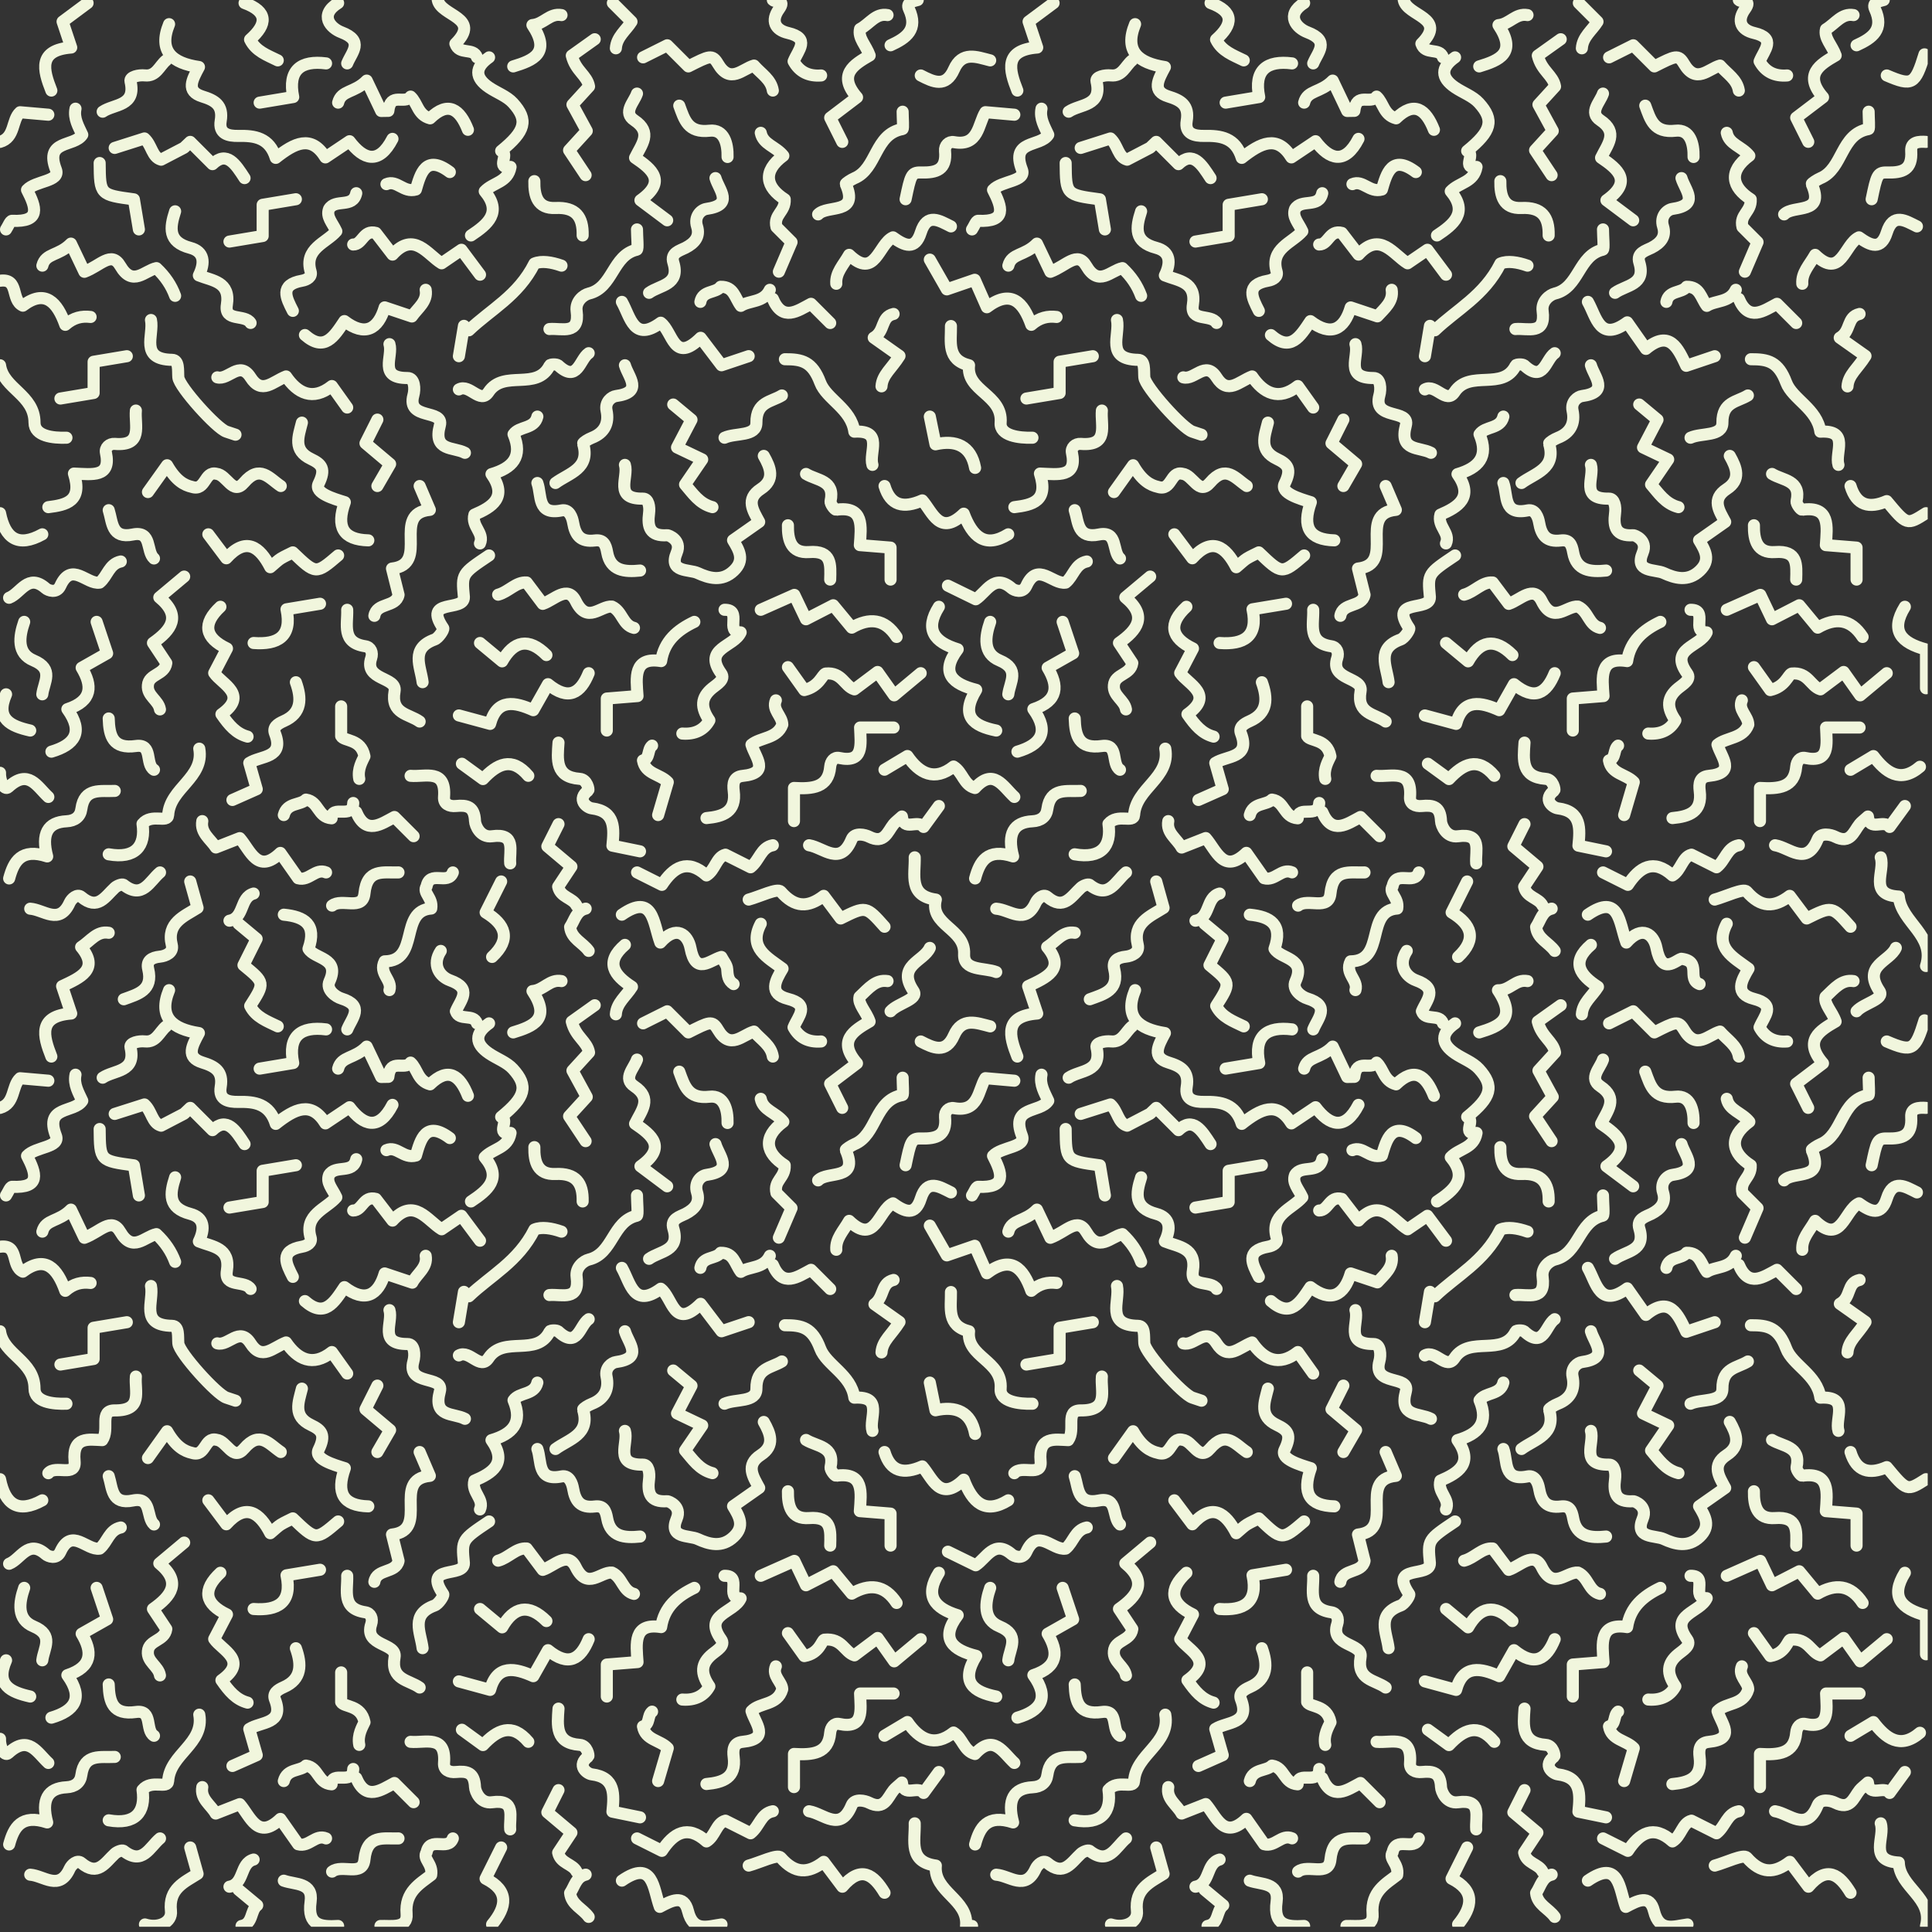 <svg fill="none" xmlns="http://www.w3.org/2000/svg" viewBox="0 0 320 320" width="320" height="320"><rect x="0" y="0" width="320" height="320" fill="#333333" stroke="none"/><g clip-path="url(#a)" stroke="#F1F6DD" stroke-width="2" stroke-miterlimit="10" stroke-linecap="round" stroke-linejoin="round"><path d="M28.006 4c-1.84 4.5.57 6.46 4.95 7.1-1.14 2.13-2.2 4.02.56 4.88 2.07.64 3.48 1.44 3.04 4.04-.36 2.14 1.22 2.53 2.95 2.49 2.65-.05 5.13.27 6.17 3.64 3.12-2.47 5.88-3.88 8.22-.08 1.29-.87 2.48-1.67 4-2.68 2.32 3.08 4.88 3.93 7.11-.39M188.006 4c-1.85 4.51.59 6.44 4.94 7.11-1.14 2.12-2.2 4.01.57 4.87 2.07.64 3.48 1.44 3.04 4.04-.36 2.14 1.22 2.53 2.95 2.49 2.65-.05 5.13.27 6.17 3.64 3.12-2.47 5.88-3.88 8.22-.08 1.29-.87 2.48-1.67 4-2.68 2.32 3.08 4.88 3.93 7.11-.39M188.006 164c-1.85 4.51.59 6.44 4.94 7.11-1.14 2.12-2.2 4.01.57 4.87 2.07.64 3.48 1.44 3.04 4.04-.36 2.14 1.22 2.53 2.95 2.49 2.65-.05 5.13.27 6.17 3.64 3.12-2.47 5.88-3.88 8.22-.08 1.29-.87 2.48-1.67 4-2.68 2.32 3.08 4.88 3.93 7.11-.39M28.006 164c-1.85 4.51.59 6.44 4.94 7.11-1.14 2.12-2.2 4.01.57 4.87 2.07.64 3.48 1.44 3.04 4.04-.36 2.14 1.22 2.53 2.95 2.49 2.65-.05 5.13.27 6.17 3.64 3.12-2.47 5.88-3.88 8.22-.08 1.29-.87 2.48-1.67 4-2.68 2.32 3.08 4.88 3.93 7.11-.39M275.006 103c-2.81 1.34-5.01 3.2-5.5 6.5-4.67-.76-4.12 2.75-3.91 5.79-1.91.15-3.26.26-5.09.41v5.3M115.006 263c-2.81 1.34-5.01 3.2-5.5 6.5-4.67-.76-4.12 2.75-3.91 5.79-1.91.15-3.26.26-5.09.41v5.3M275.006 263c-2.81 1.34-5.01 3.2-5.5 6.5-4.67-.76-4.12 2.75-3.91 5.79-1.91.15-3.26.26-5.09.41v5.3M115.006 103c-2.81 1.34-5.01 3.2-5.5 6.5-4.67-.76-4.12 2.75-3.91 5.79-1.91.15-3.26.26-5.09.41v5.3M178.006 154.5c-1.95-.34-2.99 1.35-4.57 2.36 3.08 3.69-.15 5.07-3.15 6.48.5 1.51.94 2.81 1.51 4.53-5.52.43-4.65 3.68-3.29 7.13M308.006 120.5h-5.55c.1 2.78.69 5.93-3.46 5.04-.85-.18-1.41.55-1.49 1.46-.29 3.47-2.92 3.69-6 3.51V136M253.006 44c-1.67-.59-3.33-.84-4.49-.35-2.67 5.34-7.28 7.63-10.86 11.06-.27-.25-.54-.49-.81-.74-.28 1.68-.56 3.35-.84 5.03M93.006 204c-1.67-.59-3.33-.84-4.49-.35-2.67 5.34-7.28 7.63-10.86 11.06-.27-.25-.54-.49-.81-.74-.28 1.68-.56 3.35-.84 5.03M18.006 154.5c-1.95-.34-3 1.34-4.57 2.36 3.08 3.69-.15 5.07-3.15 6.48.5 1.51.94 2.81 1.51 4.53-5.52.43-4.65 3.68-3.29 7.13M93.006 44c-1.67-.59-3.33-.84-4.49-.35-2.67 5.34-7.28 7.63-10.86 11.06-.27-.25-.54-.49-.81-.74-.28 1.68-.56 3.35-.84 5.03M253.006 204c-1.67-.59-3.33-.84-4.49-.35-2.67 5.34-7.28 7.63-10.86 11.06-.27-.25-.54-.49-.81-.74-.28 1.68-.56 3.35-.84 5.03M148.006 280.5h-5.55c.1 2.78.69 5.93-3.46 5.04-.85-.18-1.41.55-1.49 1.46-.29 3.47-2.92 3.69-6 3.51V296M148.006 120.5h-5.55c.1 2.78.69 5.93-3.46 5.04-.85-.18-1.41.55-1.49 1.46-.29 3.47-2.92 3.69-6 3.51V136M308.006 280.5h-5.55c.1 2.78.69 5.93-3.46 5.04-.85-.18-1.41.55-1.49 1.46-.29 3.47-2.92 3.69-6 3.51V296M92.506 123c-.19 2.79-.58 5.71 3.5 6 1.29.09 1.55 1.83 1.44 1.92-2.02 1.5-.24 2.87.58 2.97 3.97.48 3.68 3.43 3.41 6.18 1.88.39 3.23.66 4.57.94M33.006 284c.87 4.82-4.88 6.53-5.15 10.99-.09 1.41-2.76-.32-4.25 1.47.54 3.7-1.2 5.82-5.6 5.04M293.506 238.5c1.78 1.1 4.84 1.02 4.06 4.51-.09.41.68 1.45.93 1.42 4.69-.67 4.13 2.82 3.92 5.86 1.91.15 3.26.26 5.09.41v5.3M133.506 238.5c1.78 1.1 4.84 1.02 4.06 4.51-.09.41.68 1.45.93 1.42 4.69-.67 4.13 2.82 3.92 5.86 1.91.15 3.26.26 5.09.41v5.3M133.506 78.5c1.78 1.1 4.84 1.02 4.06 4.51-.09.41.68 1.45.93 1.42 4.69-.67 4.13 2.82 3.92 5.86 1.91.15 3.26.26 5.09.41V96M252.506 283c-.19 2.79-.58 5.71 3.5 6 1.29.09 1.55 1.83 1.44 1.92-2.02 1.5-.24 2.87.58 2.97 3.97.48 3.68 3.43 3.41 6.18 1.88.39 3.23.66 4.57.94M293.506 78.5c1.78 1.1 4.84 1.02 4.06 4.51-.09.41.68 1.45.93 1.42 4.69-.67 4.13 2.82 3.92 5.86 1.91.15 3.26.26 5.09.41V96M252.506 123c-.19 2.79-.58 5.71 3.5 6 1.29.09 1.55 1.83 1.44 1.92-2.02 1.5-.24 2.87.58 2.97 3.97.48 3.68 3.43 3.41 6.18 1.88.39 3.23.66 4.57.94M92.506 283c-.19 2.79-.58 5.71 3.5 6 1.29.09 1.55 1.83 1.44 1.92-2.02 1.5-.24 2.87.58 2.97 3.97.48 3.68 3.43 3.41 6.18 1.88.39 3.23.66 4.57.94M193.006 284c.87 4.82-4.88 6.53-5.16 10.99-.09 1.41-2.76-.32-4.25 1.47.54 3.7-1.2 5.82-5.6 5.04M33.006 124c.87 4.82-4.88 6.53-5.15 10.99-.09 1.41-2.76-.32-4.25 1.47.54 3.7-1.2 5.82-5.6 5.04M193.006 124c.87 4.82-4.88 6.53-5.16 10.99-.09 1.41-2.76-.32-4.25 1.47.54 3.7-1.2 5.82-5.6 5.04M157.506 54c.05 2.6-.73 5.59 3 6.5-.51 4.31 5.6 4.83 5.23 9.52-.17 2.14 3.03 2.55 5.27 2.48M263.506 220.5c.58 1.99 3.11 4.48-1.49 5.1-.67.09-1.87.93-1.55 2.41.44 2.09-.34 3.68-2.45 4.51-.55.21-1.49.79-1.44.96 1.24 4.15-2.32 4.87-4.57 6.52M235.006 144.5c-.81 2.21-3.8-.46-4.35 2.3-.71 1.12 1.07 1.87.77 3.68-5.35.36-1.86 8.71-7.72 8.75-1.03 2.02 1.31 3.08.8 4.76M286.006 153c-2.12 4.03 1.11 5.57 3.61 7.44-1.2 2.01-2.38 4.17.9 5.01 3.74.96 1.69 2.82.92 4.71.96 1.76 2.52 2.5 4.56 2.34M103.506 220.5c.58 1.99 3.12 4.48-1.49 5.1-.67.09-1.87.93-1.55 2.41.44 2.09-.34 3.68-2.45 4.51-.55.21-1.49.79-1.44.96 1.24 4.15-2.32 4.87-4.57 6.52M59.006 32c-.55 2.54-3.46.85-4.51 2.62-.5 1.29.55 2.25 1.21 3.68-1.68 1.95-5.39 2.87-4.25 6.71.24.81-.56 1.34-1.45 1.49-3.77.67-2.6 2.84-1.5 4.99M75.006 144.5c-.82 2.2-3.79-.45-4.35 2.3-.71 1.12 1.07 1.87.77 3.68-5.35.36-1.86 8.71-7.72 8.75-1.03 2.02 1.31 3.08.8 4.76M219.006 32c-.55 2.54-3.46.85-4.51 2.62-.5 1.29.55 2.25 1.21 3.68-1.68 1.95-5.39 2.87-4.25 6.71.24.81-.56 1.34-1.45 1.49-3.77.67-2.6 2.84-1.5 4.99M84.506 143c-.18-2.05 1.06-5.06-3-4.49-1.97.28-2.8-1.8-2.83-2.52-.1-2.43-1.33-2.67-3.17-2.49-1.12.11-2.05-.35-1.96-1.5.36-4.76-3.11-3.27-5.54-3.5M219.006 192c-.55 2.54-3.46.85-4.51 2.62-.5 1.29.55 2.25 1.21 3.68-1.68 1.95-5.39 2.87-4.25 6.71.24.81-.56 1.34-1.45 1.49-3.77.67-2.6 2.84-1.5 4.99M103.506 60.5c.58 1.99 3.12 4.48-1.49 5.1-.67.09-1.87.93-1.55 2.41.44 2.09-.34 3.69-2.45 4.51-.55.21-1.49.79-1.44.96 1.24 4.15-2.32 4.87-4.57 6.52M22.506 68c-.23 2.43 1.26 5.92-3.5 5.52-.89-.07-1.64.62-1.46 1.47.89 4.15-2.26 3.56-5.3 3.45 1.47 4.6-1.27 5.19-4.24 5.56M244.506 303c-.18-2.05 1.06-5.06-3-4.49-1.97.28-2.8-1.8-2.83-2.52-.1-2.43-1.33-2.67-3.17-2.49-1.12.11-2.05-.35-1.96-1.5.36-4.76-3.11-3.27-5.54-3.5M263.506 60.5c.58 1.99 3.11 4.48-1.49 5.1-.67.09-1.87.93-1.55 2.41.44 2.09-.34 3.69-2.45 4.51-.55.21-1.49.79-1.44.96 1.24 4.15-2.32 4.87-4.57 6.52M182.506 68c-.23 2.43 1.26 5.92-3.5 5.52-.89-.07-1.64.62-1.46 1.47.89 4.15-2.26 3.56-5.3 3.45 1.47 4.6-1.27 5.19-4.24 5.56M84.506 303c-.18-2.05 1.06-5.06-3-4.49-1.97.28-2.8-1.8-2.83-2.52-.1-2.43-1.33-2.67-3.17-2.49-1.12.11-2.05-.35-1.96-1.5.36-4.76-3.11-3.27-5.54-3.5M157.506 214c.05 2.6-.73 5.59 3 6.5-.51 4.31 5.6 4.83 5.23 9.52-.17 2.14 3.03 2.55 5.27 2.48M22.506 228c-.23 2.43 1.26 5.66-3.5 5.61-2.67-.02-.8 3.12-2.07 4.92-2.21-.08-4.98-.7-4.58 3.49.26 2.75-3.19.56-4.35 1.99M126.006 153c-2.12 4.03 1.11 5.57 3.61 7.44-1.2 2.01-2.38 4.17.9 5.01 3.74.96 1.69 2.82.92 4.71.96 1.76 2.52 2.5 4.56 2.34M59.006 192c-.55 2.54-3.46.85-4.51 2.62-.5 1.29.55 2.25 1.21 3.68-1.68 1.95-5.39 2.87-4.25 6.71.24.81-.56 1.34-1.45 1.49-3.77.67-2.6 2.84-1.5 4.99M244.506 143c-.18-2.05 1.06-5.06-3-4.49-1.97.28-2.8-1.8-2.83-2.52-.1-2.43-1.33-2.67-3.17-2.49-1.12.11-2.05-.35-1.96-1.5.36-4.76-3.11-3.27-5.54-3.5M182.506 228c-.23 2.43 1.26 5.66-3.5 5.61-2.67-.02-.8 3.12-2.07 4.92-2.21-.08-4.98-.7-4.58 3.49.26 2.75-3.19.56-4.35 1.99M317.506 197.5c-1.92-.95-3.95-2.3-4.99 1-.94 2.97-2.66 2.22-4.61.81-2.43 1.1-2.94 7.07-7.26 2.9-.97 1.71-2.26 2.94-2.13 4.79M317.506 37.5c-1.92-.95-3.95-2.3-4.99 1-.94 2.97-2.66 2.22-4.61.81-2.43 1.1-2.94 7.07-7.26 2.9-.97 1.71-2.26 2.94-2.13 4.79M157.506 37.5c-1.92-.95-3.95-2.3-4.99 1-.94 2.97-2.66 2.22-4.61.81-2.43 1.1-2.94 7.07-7.26 2.9-.97 1.71-2.26 2.94-2.13 4.79M157.506 197.5c-1.92-.95-3.95-2.3-4.99 1-.94 2.97-2.66 2.22-4.61.81-2.43 1.1-2.94 7.07-7.26 2.9-.97 1.71-2.26 2.94-2.13 4.79M103.506 77c.63 2.04-1.91 5.7 3 5.59.92-.02 1.14 1.38 1 2.41-.3 2.27.12 3.86 3.01 3.65.23-.02 2.44.82 1.57 2.89-1.4 3.32 2.05 2.72 3.47 3.37 1.87.86 4.03 1.49 5.98-.38 1.85-1.77.9-3.36-.12-5.05 1.41-.99 2.78-1.95 4.33-3.04-1-1.85-2.32-3.77.25-5.44 2.4-1.56 1.62-3.54.51-5.49M263.506 237c.63 2.04-1.91 5.7 3 5.59.92-.02 1.14 1.38 1 2.41-.3 2.27.12 3.86 3.01 3.65.23-.02 2.44.82 1.57 2.89-1.4 3.32 2.05 2.72 3.47 3.37 1.87.86 4.03 1.49 5.98-.38 1.85-1.77.9-3.36-.12-5.05 1.41-.99 2.78-1.95 4.33-3.04-1-1.85-2.32-3.77.25-5.44 2.4-1.56 1.62-3.54.51-5.49M103.506 237c.63 2.04-1.91 5.7 3 5.59.92-.02 1.14 1.38 1 2.41-.3 2.27.12 3.86 3.01 3.65.23-.02 2.44.82 1.57 2.89-1.4 3.32 2.05 2.72 3.47 3.37 1.87.86 4.03 1.49 5.98-.38 1.85-1.77.9-3.36-.12-5.05 1.41-.99 2.78-1.95 4.33-3.04-1-1.85-2.32-3.77.25-5.44 2.4-1.56 1.62-3.54.51-5.48M263.506 77c.63 2.04-1.91 5.7 3 5.59.92-.02 1.14 1.38 1 2.41-.3 2.27.12 3.86 3.01 3.65.23-.02 2.44.82 1.57 2.89-1.4 3.32 2.05 2.72 3.47 3.37 1.87.86 4.03 1.49 5.98-.38 1.85-1.77.9-3.36-.12-5.05 1.41-.99 2.78-1.95 4.33-3.04-1-1.85-2.32-3.77.25-5.44 2.4-1.56 1.62-3.54.51-5.49M105.506 198c0 1.17.22 3.3-.03 3.36-4.05.91-3.91 6.29-7.94 7.26-.86.21-2.25 1.27-2.03 2.88.55 4.06-2.45 2.82-4.5 3M265.506 198c0 1.17.22 3.3-.03 3.36-4.05.91-3.91 6.29-7.94 7.26-.86.21-2.25 1.27-2.03 2.88.55 4.06-2.45 2.82-4.5 3M25.006 213c.53 2.51-1.96 6.52 3.5 6.6 1.2.02.94 1.77 1.03 2.9.12 1.57 6.39 8.51 7.97 9 .5.16 1 .33 1.5.5M25.006 53c.53 2.51-1.96 6.52 3.5 6.6 1.2.02.94 1.77 1.03 2.9.12 1.57 6.39 8.51 7.97 9 .5.16 1 .33 1.5.5M105.506 38c0 1.17.22 3.3-.03 3.36-4.05.91-3.91 6.29-7.94 7.26-.86.21-2.25 1.27-2.03 2.88.55 4.06-2.45 2.82-4.5 3M185.006 213c.53 2.51-1.96 6.52 3.5 6.6 1.2.02.94 1.77 1.03 2.9.12 1.57 6.39 8.51 7.97 9 .5.16 1 .33 1.5.5M89.006 240c.74 2.03-.09 5.38 4.01 4.54 1.32-.27 1.78 1.28 1.9 1.98.37 2.19 1.26 3.29 3.6 3 1.41-.18 1.81.61 2.05 1.97.54 3.08 2.92 3.27 5.45 3.01M185.006 53c.53 2.51-1.96 6.52 3.5 6.6 1.2.02.94 1.77 1.03 2.9.12 1.57 6.39 8.51 7.97 9 .5.16 1 .33 1.5.5M249.006 80c.74 2.03-.09 5.38 4.01 4.54 1.32-.27 1.78 1.28 1.9 1.98.37 2.19 1.26 3.29 3.6 3 1.41-.18 1.81.61 2.05 1.97.54 3.08 2.92 3.27 5.45 3.01M265.506 38c0 1.17.22 3.3-.03 3.36-4.05.91-3.91 6.29-7.94 7.26-.86.21-2.25 1.27-2.03 2.88.55 4.06-2.45 2.82-4.5 3M89.006 80c.74 2.03-.09 5.38 4.01 4.54 1.32-.27 1.78 1.28 1.9 1.98.37 2.19 1.26 3.29 3.6 3 1.41-.18 1.81.61 2.05 1.97.54 3.08 2.92 3.27 5.45 3.01M249.006 240c.74 2.03-.09 5.38 4.01 4.54 1.32-.27 1.78 1.28 1.9 1.98.37 2.19 1.26 3.29 3.6 3 1.41-.18 1.81.61 2.05 1.97.54 3.08 2.92 3.27 5.45 3.01M19.006 291c-2.31.13-5.04-.62-5.53 3-.17 1.26-1.05 1.96-2.46 2.03-3.14.15-4.19 2.09-3.2 5.82-4.31-1.4-5.54.84-6.3 3.65M179.006 131c-2.31.13-5.04-.62-5.53 3-.17 1.26-1.05 1.96-2.47 2.03-3.14.15-4.19 2.09-3.2 5.82-4.31-1.4-5.54.84-6.3 3.65M179.006 291c-2.31.13-5.04-.62-5.53 3-.17 1.26-1.05 1.96-2.47 2.03-3.14.15-4.19 2.09-3.2 5.82-4.31-1.4-5.54.84-6.3 3.65M19.006 131c-2.31.13-5.04-.62-5.53 3-.17 1.26-1.05 1.96-2.46 2.03-3.14.15-4.19 2.09-3.2 5.82-4.31-1.4-5.54.84-6.3 3.65M97.506 58.5c-1.52 1.02-1.84 5.01-5.03 2.03-.27-.25-1.32-.21-1.42-.01-2.12 4.32-7.63.61-10.14 4.42-1.37 2.08-3.13-1.43-4.91-.44M257.506 58.5c-1.52 1.02-1.84 5.01-5.03 2.03-.27-.25-1.32-.21-1.42-.01-2.12 4.32-7.63.61-10.14 4.42-1.37 2.08-3.13-1.43-4.91-.44M97.506 218.5c-1.52 1.02-1.84 5.01-5.03 2.03-.27-.25-1.32-.21-1.42-.01-2.12 4.32-7.63.61-10.14 4.42-1.37 2.08-3.13-1.43-4.91-.44M257.506 218.5c-1.52 1.02-1.84 5.01-5.03 2.03-.27-.25-1.32-.21-1.42-.01-2.12 4.32-7.63.61-10.14 4.42-1.37 2.08-3.13-1.43-4.91-.44M279.506 318.75c-2.26.3-4.68 1.35-5.56-2.24-.69-2.8-2.71-1.71-4.66-.67-1.11-3.04-1.07-7.95-6.28-4.35M119.506 318.75c-2.26.3-4.68 1.35-5.56-2.24-.69-2.8-2.71-1.71-4.66-.67-1.11-3.04-1.07-7.95-6.28-4.35M175.006 52.5c-1.46-.18-2.81.09-4.19 1.3-1.33-3.75-3.34-5.96-7.36-2.91-.74-1.66-1.34-3.02-2.01-4.55-1.48.51-2.98 1.02-4.62 1.59-.89-1.55-1.85-3.24-2.82-4.93M175.006 212.5c-1.46-.18-2.81.09-4.19 1.3-1.33-3.75-3.34-5.96-7.36-2.91-.74-1.66-1.34-3.02-2.01-4.55-1.48.51-2.98 1.02-4.62 1.59-.89-1.55-1.85-3.24-2.82-4.93M168.006 19c-1.5-.13-3-.26-4.79-.42-1.22 1.95-1.09 5.72-5.22 4.96-.86-.16-1.55.57-1.47 1.46.31 3.13-1.39 3.64-4.03 3.57-1.55-.04-1.68.5-2.5 4.43M121.506 163c-.94-.59-.99-1.48-1.06-2.5-.04-.68-.62-1.33-.96-2-1.98.58-4.25 3.06-5.12-1.48-.42-2.19-2.33-3.92-4.99-.9-1.21-3.32-1.17-8.23-6.38-4.62M168.006 179c-1.5-.13-3-.26-4.79-.42-1.22 1.95-1.09 5.72-5.22 4.96-.86-.16-1.55.57-1.47 1.46.31 3.13-1.39 3.64-4.03 3.57-1.55-.04-1.68.5-2.5 4.43M311.506 142c.78 2.27-2.14 6.24 3 6.5.39 4.27 6.11 6.45 4.5 11.5M75.006 304.5c-.82 2.19-3.79-.44-4.35 2.3-.71 1.12 1.07 1.87.76 3.76-1.83 1.43-4.39 2.75-4.07 6.45.21 2.48-2.56 1.93-4.33 1.99M235.006 304.5c-.82 2.2-3.79-.45-4.35 2.3-.71 1.12 1.07 1.87.76 3.76-1.83 1.43-4.39 2.75-4.07 6.45.21 2.48-2.56 1.93-4.33 1.99M281.506 163c-2.2-.82.45-3.79-3.03-4.2-.96.28-3.23 2.76-4.11-1.78-.42-2.19-2.33-3.92-4.99-.9-1.21-3.32-1.17-8.23-6.38-4.62M311.506 302c.78 2.27-2.14 6.24 3 6.5.1 4.1 5.72 5.84 4.5 10.5M217.506 261c.1 2.45-.98 5.45 2.99 6.04.93.14 1.29 1.05.99 1.96-1.25 3.74 4.3 3.07 3.87 5.48-.68 3.81 2.35 3.73 4.15 5.03M57.506 261c.1 2.45-.98 5.45 2.99 6.04.93.14 1.29 1.05.99 1.96-1.25 3.74 4.3 3.07 3.87 5.48-.68 3.81 2.35 3.73 4.15 5.03M57.506 101c.1 2.45-.98 5.45 2.99 6.04.93.14 1.29 1.05.99 1.96-1.25 3.74 4.3 3.07 3.87 5.48-.68 3.81 2.35 3.73 4.15 5.03M217.506 101c.1 2.45-.98 5.45 2.99 6.04.93.14 1.29 1.05.99 1.96-1.25 3.74 4.3 3.07 3.87 5.48-.68 3.81 2.35 3.73 4.15 5.03M81.006 169.5c-2.38 1.67-2.4 3.36.01 4.99 1.3.88 2.92 1.44 3.94 2.56 2.6 2.86 2.07 4.68-1.95 7.95 1.49.51-1.04 3.02 1.56 2.65-.45 2.59-2.86 2.53-4.28 4.03 2.92 3.49.51 5.47-2.28 7.32M15.006 212.5c-1.46-.18-2.81.09-4.19 1.3-1.33-3.75-3.34-5.96-7.03-3.17-2.04-.95-.57-4.58-3.78-4.13M241.006 169.5c-2.38 1.67-2.4 3.36.01 4.99 1.3.88 2.92 1.44 3.94 2.56 2.6 2.86 2.07 4.68-1.95 7.95 1.49.51-1.04 3.02 1.56 2.65-.45 2.59-2.86 2.53-4.28 4.03 2.92 3.49.51 5.47-2.28 7.32M81.006 9.5c-2.38 1.67-2.4 3.36.01 4.99 1.3.88 2.92 1.44 3.94 2.56 2.6 2.86 2.07 4.68-1.95 7.95 1.49.51-1.04 3.02 1.56 2.65-.45 2.59-2.86 2.53-4.28 4.03 2.92 3.49.51 5.47-2.28 7.32M241.006 9.5c-2.38 1.67-2.4 3.36.01 4.99 1.3.88 2.92 1.44 3.94 2.56 2.6 2.86 2.07 4.68-1.95 7.95 1.49.51-1.04 3.02 1.56 2.65-.45 2.59-2.86 2.53-4.28 4.03 2.92 3.49.51 5.47-2.28 7.32M15.006 52.5c-1.46-.18-2.81.09-4.19 1.3-1.33-3.75-3.34-5.96-7.03-3.17-2.04-.95-.57-4.58-3.78-4.13M30.506 255.5c-1.36 1.14-2.72 2.27-4.12 3.45 3.73 3.08 2.01 5.39-1.05 7.54.8 1.21 1.55 2.33 2.21 3.33-.28 2-2.9 1.77-3.05 3.68-.18 1.76 1.75 2.46 2 4M30.506 95.5c-1.36 1.14-2.72 2.27-4.12 3.45 3.73 3.08 2.01 5.39-1.05 7.54.8 1.21 1.55 2.33 2.21 3.33-.28 2-2.9 1.77-3.05 3.68-.18 1.76 1.75 2.46 2 4M190.506 255.5c-1.36 1.14-2.72 2.27-4.12 3.45 3.73 3.08 2.01 5.39-1.05 7.54.8 1.21 1.55 2.33 2.21 3.33-.28 2-2.9 1.77-3.05 3.68-.18 1.76 1.75 2.46 2 4M190.506 95.5c-1.36 1.14-2.72 2.27-4.12 3.45 3.73 3.08 2.01 5.39-1.05 7.54.8 1.21 1.55 2.33 2.21 3.33-.28 2-2.9 1.77-3.05 3.68-.18 1.76 1.75 2.46 2 4M.006 60.5c.56 3.91 5.71 4.87 5.71 9.5 0 2.25 3.05 2.57 5.29 2.5M.006 220.5c.56 3.91 5.71 4.87 5.71 9.5 0 2.25 3.05 2.57 5.29 2.5M12.506 18c-.34 1.65.54 3.03 1.12 4.32-1.36 2.09-6.29.77-4.36 5.78.76 1.98-3.39 1.82-4.79 3.35 1.48 2.87 2.36 5.36-2.48 5.12-.31-.02-.66.93-1 1.43M172.506 18c-.34 1.65.54 3.03 1.12 4.32-1.36 2.09-6.29.77-4.36 5.78.76 1.98-3.39 1.82-4.79 3.35 1.48 2.87 2.36 5.36-2.48 5.12-.31-.02-.66.93-1 1.43M174.506.5c-1.34 1-2.67 1.99-4.14 3.08.42 1.27.86 2.57 1.43 4.29-5.52.43-4.65 3.68-3.29 7.13M14.506.5c-1.34 1-2.67 1.99-4.14 3.08.42 1.27.86 2.57 1.43 4.29-5.52.43-4.65 3.68-3.29 7.13M26.506 144.5c-1.74 1.45-2.91 4.53-6.04 2.05-.23-.18-1.09.15-1.44.48-1.6 1.46-2.83 3.84-5.56 1.53-.67-.57-1.61.27-1.93.96-1.7 3.76-4.29 1.15-6.53.99M186.506 144.5c-1.74 1.45-2.91 4.53-6.04 2.05-.23-.18-1.09.15-1.44.48-1.6 1.46-2.83 3.84-5.56 1.53-.67-.57-1.61.27-1.93.96-1.7 3.76-4.29 1.15-6.53.99M26.506 304.5c-1.74 1.45-2.91 4.53-6.04 2.05-.23-.18-1.09.15-1.44.48-1.6 1.46-2.83 3.84-5.56 1.53-.67-.57-1.61.27-1.93.96-1.7 3.76-4.29 1.15-6.53.99M172.506 178c-.34 1.65.54 3.03 1.12 4.32-1.36 2.09-6.29.77-4.36 5.78.76 1.98-3.39 1.82-4.79 3.35 1.48 2.87 2.36 5.36-2.48 5.12-.31-.02-.66.93-1 1.43M186.506 304.5c-1.74 1.45-2.91 4.53-6.04 2.05-.23-.18-1.09.15-1.44.48-1.6 1.46-2.83 3.84-5.56 1.53-.67-.57-1.61.27-1.93.96-1.7 3.76-4.29 1.15-6.53.99M12.506 178c-.34 1.65.54 3.03 1.12 4.32-1.36 2.09-6.29.77-4.36 5.78.76 1.98-3.39 1.82-4.79 3.35 1.48 2.87 2.36 5.36-2.48 5.12-.31-.02-.66.93-1 1.43M224.506 217c.63 2.04-1.91 5.65 3 5.61 1.18-.01 1.26 1.81.96 2.88-1.15 4.15 5.12 2.22 4.39 4.97-1.17 4.36 2.27 3.53 4.15 4.54M64.506 57c.63 2.04-1.91 5.65 3 5.61 1.18-.01 1.26 1.81.96 2.88-1.15 4.15 5.12 2.22 4.39 4.97-1.17 4.36 2.27 3.53 4.15 4.54M64.506 217c.63 2.04-1.91 5.65 3 5.61 1.18-.01 1.26 1.81.96 2.88-1.15 4.15 5.12 2.22 4.39 4.97-1.17 4.36 2.27 3.53 4.15 4.54M224.506 57c.63 2.04-1.91 5.65 3 5.61 1.18-.01 1.26 1.81.96 2.88-1.15 4.15 5.12 2.22 4.39 4.97-1.17 4.36 2.27 3.53 4.15 4.54M144.506 77c-.63-2.04 1.91-5.8-3-5.5-.51-3.78-4.62-5.39-5.65-8.13-1.31-3.5-3.04-3.88-5.85-3.87M304.506 77c-.63-2.04 1.91-5.8-3-5.5-.51-3.78-4.62-5.39-5.65-8.13-1.31-3.5-3.04-3.88-5.85-3.87M144.506 237c-.63-2.04 1.91-5.8-3-5.5-.51-3.78-4.62-5.39-5.65-8.13-1.31-3.5-3.04-3.88-5.85-3.87M151.506 142c.09 2.87-1.08 6.38 3.5 7-1.08 4.29 4.89 4.78 4.68 9.01-.14 2.88 3.36 2.22 5.32 2.99M81.006 92c-4.54 3.04-4.54 3.04-4.17 6.88.11 2.56-6.9.1-3.42 5.17.15.22-.78 1.65-1.44 1.88-4.07 1.47-2.29 4.45-1.98 7.06M81.006 252c-4.54 3.04-4.54 3.04-4.17 6.88.11 2.56-6.9.1-3.42 5.17.15.22-.78 1.65-1.44 1.88-4.07 1.47-2.29 4.45-1.98 7.06M304.506 237c-.63-2.04 1.91-5.8-3-5.5-.51-3.78-4.62-5.39-5.65-8.13-1.31-3.5-3.04-3.88-5.85-3.87M241.006 252c-4.54 3.04-4.54 3.04-4.17 6.88.11 2.56-6.9.1-3.42 5.17.15.22-.78 1.65-1.44 1.88-4.07 1.47-2.29 4.45-1.98 7.06M151.506 302c.09 2.87-1.08 6.38 3.5 7-.43 4.38 5.46 5.6 5 10h1M241.006 92c-4.54 3.04-4.54 3.04-4.17 6.88.11 2.56-6.9.1-3.42 5.17.15.22-.78 1.65-1.44 1.88-4.07 1.47-2.29 4.45-1.98 7.06M103.006 210c1.43 2.53 1.96 6.73 6.43 3.45 2.02 1.51 2.15 6.92 6.61 2.5 1.31 1.73 2.39 3.14 3.46 4.55 1.5-.5 3-1 4.5-1.51M50.006 230c-.57 2.27-1.53 4.59 1.49 6.02 1.82.86 2.48 1.66 1.27 4.11-.76 1.54 2.52 2.48 4.35 3.05-1.47 4.11-.29 6.21 3.89 6.32M288.506 116c-.68 1.59 1.04 2.57 1.07 4.02-.88 2.36-3.57 2.07-5.11 3.32.63 2.15 3.17 4.71-1.45 5.17-1.54.15-1.64 1.32-1.49 2.49.46 3.5-1.77 4.24-4.51 4.5M210.006 230c-.57 2.27-1.53 4.59 1.49 6.02 1.82.86 2.48 1.66 1.27 4.11-.76 1.54 2.52 2.48 4.35 3.05-1.47 4.11-.29 6.21 3.89 6.32M128.506 116c-.68 1.59 1.04 2.57 1.07 4.02-.88 2.36-3.57 2.07-5.11 3.32.63 2.15 3.17 4.71-1.45 5.17-1.54.15-1.64 1.32-1.49 2.49.46 3.5-1.77 4.24-4.51 4.5M105.006 264c-1.88-.45-1.92-2.75-3.64-3.53-1.88-.19-4.09 2.98-6-.9-1.35-2.75-3.57-.19-5.47.45-.83-1.1-1.69-2.25-2.66-3.54-1.74-.15-2.99 1.55-4.73 2.02M265.006 264c-1.88-.45-1.92-2.75-3.64-3.53-1.88-.19-4.09 2.98-6-.9-1.35-2.75-3.57-.19-5.47.45-.83-1.1-1.69-2.25-2.66-3.54-1.74-.15-2.99 1.55-4.73 2.02M128.006 0c.41.45 2.23-.17 1.02 1.52-1.39 1.93-.65 3.44 1.49 3.94 3.76.88 1.69 2.81.93 4.7.96 1.76 2.52 2.5 4.56 2.34M288.006 0c.41.45 2.23-.17 1.02 1.52-1.39 1.93-.65 3.44 1.49 3.94 3.76.88 1.69 2.81.93 4.7.96 1.76 2.52 2.5 4.56 2.34M263.006 50c1.43 2.53 1.96 6.73 6.52 3.39 1 1.43 1.96 2.79 3.09 4.4 3.95-3.29 5.33-.06 6.68 2.8 1.72-.58 3.22-1.08 4.72-1.59M191.506 146c.37 1.32.74 2.65 1.22 4.37-2.2 1.4-5.18 2.48-4.27 6.15.31 1.27-1 1.83-1.96 1.93-1.4.14-2.28.69-1.95 2.05.86 3.54-1.7 4.15-4.04 5.01M103.006 50c1.43 2.53 1.96 6.73 6.43 3.45 2.02 1.51 2.15 6.92 6.61 2.5 1.31 1.73 2.39 3.14 3.46 4.55 1.5-.5 3-1 4.5-1.51M31.506 146c.37 1.32.74 2.65 1.22 4.37-2.2 1.4-5.18 2.48-4.27 6.15.31 1.27-1 1.83-1.96 1.93-1.4.14-2.28.69-1.95 2.05.86 3.54-1.7 4.15-4.04 5.01M105.006 104c-1.88-.45-1.92-2.75-3.64-3.53-1.88-.19-4.09 2.98-6-.9-1.35-2.75-3.57-.19-5.47.45-.83-1.1-1.69-2.25-2.66-3.54-1.74-.15-2.99 1.55-4.73 2.02M265.006 104c-1.88-.45-1.92-2.75-3.64-3.53-1.88-.19-4.09 2.98-6-.9-1.35-2.75-3.57-.19-5.47.45-.83-1.1-1.69-2.25-2.66-3.54-1.74-.15-2.99 1.55-4.73 2.02M288.506 276c-.68 1.59 1.04 2.57 1.06 3.81-.79 2.71-3.68 2.12-5.09 3.61.61 2.07 3.15 4.63-1.48 5.09-1.54.15-1.64 1.32-1.49 2.49.46 3.5-1.77 4.24-4.51 4.5M128.506 276c-.68 1.59 1.04 2.57 1.06 3.79-.78 2.73-3.69 2.13-5.09 3.62.61 2.08 3.15 4.64-1.47 5.09-1.54.15-1.64 1.32-1.49 2.49.46 3.5-1.77 4.24-4.51 4.5M210.006 70c-.57 2.27-1.53 4.59 1.49 6.02 1.82.86 2.48 1.66 1.27 4.11-.76 1.54 2.52 2.48 4.35 3.05-1.47 4.11-.29 6.21 3.89 6.32M263.006 210c1.43 2.53 1.96 6.73 6.52 3.39 1 1.43 1.96 2.79 3.09 4.4 3.95-3.29 5.33-.06 6.68 2.8 1.72-.58 3.22-1.08 4.72-1.59M50.006 70c-.57 2.27-1.53 4.59 1.49 6.02 1.82.86 2.48 1.66 1.27 4.11-.76 1.54 2.52 2.48 4.35 3.05-1.47 4.11-.29 6.21 3.89 6.32M149.506 178.5c0 1 .15 2.85-.02 2.88-4.65.81-4.19 6.57-7.97 8.14-.54.23-1.48.86-1.44.96 2.28 5.17-3.03 3.4-4.57 5.03M315.506 100.5c-2.46 3.98-.64 5.97 3.5 7.07V114M149.506 18.5c0 1 .15 2.85-.02 2.88-4.65.81-4.19 6.57-7.97 8.14-.54.23-1.48.86-1.44.96 2.28 5.17-3.03 3.4-4.57 5.03M315.506 260.5c-2.46 3.98-.64 5.97 3.5 7.07V274M309.506 18.5c0 1 .15 2.85-.02 2.88-4.65.81-4.19 6.57-7.97 8.14-.54.23-1.48.86-1.44.96 2.28 5.17-3.03 3.4-4.57 5.03M309.506 178.5c0 1 .15 2.85-.02 2.88-4.65.81-4.19 6.57-7.97 8.14-.54.23-1.48.86-1.44.96 2.28 5.17-3.03 3.4-4.57 5.03M278.506 29.5c.58 1.99 3.11 4.45-1.49 5.1-.9.13-2.09 1.23-1.56 2.91.52 1.67-.38 2.74-1.93 3.54-.92.47-2.5.82-2 2.44 1.15 3.73-2.23 3.71-4.02 5.01M21.006 59c-1.68.28-3.35.56-5.5.92v5.17c-2.15.36-3.82.64-5.5.92M181.006 59c-1.68.28-3.35.56-5.5.92v5.17c-2.15.36-3.82.64-5.5.92M49.006 33c-1.68.28-3.35.56-5.5.92v5.17c-2.15.36-3.82.64-5.5.92M209.006 33c-1.68.28-3.35.56-5.5.92v5.17c-2.15.36-3.82.64-5.5.92M278.506 189.5c.58 1.99 3.11 4.45-1.49 5.1-.9.13-2.09 1.23-1.56 2.91.52 1.67-.38 2.74-1.93 3.54-.92.47-2.5.82-2 2.44 1.15 3.73-2.23 3.71-4.02 5.01M207.006 151.5c3.4.33 5.51 1.6 4.09 5.65 1.01 1.73 5.28 1.45 3.48 5.38-.65 1.42 1.08 2.59 1.97 2.86 3.86 1.2 1.74 3.22.97 5.11M21.006 219c-1.68.28-3.35.56-5.5.92v5.17c-2.15.36-3.82.64-5.5.92M118.506 29.5c.58 1.99 3.11 4.45-1.49 5.1-.9.13-2.09 1.23-1.56 2.91.52 1.67-.38 2.74-1.93 3.54-.92.47-2.5.82-2 2.44 1.15 3.73-2.23 3.71-4.02 5.01M16.506 27c.05 5.26.05 5.26 5.67 6.02.27 1.62.55 3.3.83 4.98M118.506 189.5c.58 1.99 3.11 4.45-1.49 5.1-.9.13-2.09 1.23-1.56 2.91.52 1.67-.38 2.74-1.93 3.54-.92.47-2.5.82-2 2.44 1.15 3.73-2.23 3.71-4.02 5.01M47.006 151.5c3.4.33 5.51 1.6 4.09 5.65 1.01 1.73 5.28 1.45 3.48 5.38-.65 1.42 1.08 2.59 1.97 2.86 3.86 1.2 1.74 3.22.97 5.11M176.506 27c.05 5.26.05 5.26 5.67 6.02l.83 4.98M181.006 219c-1.68.28-3.35.56-5.5.92v5.17c-2.15.36-3.82.64-5.5.92M209.006 193c-1.68.28-3.35.56-5.5.92v5.17c-2.15.36-3.82.64-5.5.92M176.506 187c.05 5.26.05 5.26 5.67 6.02l.83 4.98M16.506 187c.05 5.26.05 5.26 5.67 6.02.27 1.62.55 3.3.83 4.98M49.006 193c-1.68.28-3.35.56-5.5.92v5.17c-2.15.36-3.82.64-5.5.92"/><path d="M214.006 170.5c-4.17-.53-6.36 1.09-5.44 5.57-2.21.37-3.88.65-5.56.93M187.506 170c-1.11.91-1.62 2.69-3.5 2.49-1.03-.11-2.57.23-2.39.98.98 4.16-2.7 3.73-4.61 5.03M54.006 170.5c-4.17-.53-6.36 1.09-5.44 5.57-2.21.37-3.88.65-5.56.93M53.006 100c-1.68.28-3.35.56-5.55.92.97 4.55-1.49 5.88-5.45 5.58M53.006 260c-1.68.28-3.35.56-5.55.92.97 4.55-1.49 5.88-5.45 5.58M27.506 170c-1.11.91-1.62 2.69-3.5 2.49-1.03-.11-2.57.23-2.39.98.98 4.16-2.7 3.73-4.61 5.03M214.006 10.5c-4.17-.53-6.36 1.09-5.44 5.57-2.21.37-3.88.65-5.56.93M213.006 100c-1.68.28-3.35.56-5.55.92.97 4.55-1.49 5.88-5.45 5.58M187.506 10c-1.11.91-1.62 2.69-3.5 2.49-1.03-.11-2.57.23-2.39.98.98 4.16-2.7 3.73-4.61 5.03M54.006 10.5c-4.17-.53-6.36 1.09-5.44 5.57-2.21.37-3.88.65-5.56.93M213.006 260c-1.68.28-3.35.56-5.55.92.97 4.55-1.49 5.88-5.45 5.58M27.506 10c-1.11.91-1.62 2.69-3.5 2.49-1.03-.11-2.57.23-2.39.98.98 4.16-2.7 3.73-4.61 5.03M226.006 144.5c-2.52.09-5.21-.71-5.64 3.49-.3 2.94-3.75.73-5.36 2.01M66.006 144.5c-2.52.09-5.21-.71-5.64 3.49-.3 2.94-3.75.73-5.36 2.01M66.006 304.5c-2.52.09-5.21-.71-5.64 3.49-.3 2.94-3.75.73-5.36 2.01M226.006 304.5c-2.52.09-5.21-.71-5.64 3.49-.3 2.94-3.75.73-5.36 2.01M4.006 263c-.86 2.48-1.22 5.24 1.55 6.39 3.44 1.44 1.7 3.57 1.45 5.61M290.506 87c-.05 2.45.54 4.66 3.5 4.44 3.83-.29 3.56 2.11 3.5 4.56M4.006 103c-.86 2.48-1.22 5.24 1.55 6.39 3.44 1.44 1.7 3.57 1.45 5.61M130.506 87c-.05 2.45.54 4.66 3.5 4.44 3.83-.29 3.56 2.11 3.5 4.56M164.006 103c-.86 2.48-1.22 5.24 1.55 6.39 3.44 1.44 1.7 3.57 1.45 5.61M290.506 247c-.05 2.45.54 4.66 3.5 4.44 3.83-.29 3.56 2.11 3.5 4.56M130.506 247c-.05 2.45.54 4.66 3.5 4.44 3.83-.29 3.56 2.11 3.5 4.56M83.006 146c-.83 1.67-1.67 3.33-2.57 5.13 3.27 1.98 4.27 4.39 1.07 7.37M83.006 306c-.83 1.67-1.67 3.33-2.58 5.17 3.91 1.97 3.51 4.64 1.08 7.58M243.006 306c-.83 1.67-1.67 3.33-2.58 5.17 3.91 1.97 3.51 4.64 1.08 7.58M243.006 146c-.83 1.67-1.67 3.33-2.57 5.13 3.27 1.98 4.27 4.39 1.07 7.37M164.006 263c-.86 2.48-1.22 5.24 1.55 6.39 3.44 1.44 1.7 3.57 1.45 5.61M257.506 271.5c-1.35 3.32-3.32 4.62-6.74 1.82-.79 1.39-1.56 2.75-2.44 4.31-2.99-1.33-6-2.03-7.15 2.27-1.8-.49-3.48-.95-5.17-1.41M237.506 21.5c-1.33-3.39-3.25-4.84-6.27-1.9-2.06-.55-2.08-2.56-3.23-3.6-1.01 1.36-3.34-.8-3.68 2.36-.4.01-.79.01-1.19.02-.76-1.58-1.51-3.17-2.4-5.03-2.02 2.06-4.2 1.55-4.73 3.65M29.006 35c-.88 2.71-1.22 5.07 2.49 6.05 2.36.62 2.47 2.46 1.44 4.57 2.27.91 5.26 1.01 4.64 4.88-.46 2.85 2.98 1.48 3.93 2.99M129.506 65.5c-1.78 1.1-4.25 1.03-4.22 4.5.02 2.35-3.45 1.66-5.28 2.5M189.006 195c-.88 2.71-1.22 5.07 2.49 6.05 2.36.62 2.47 2.46 1.44 4.57 2.27.91 5.26 1.01 4.64 4.88-.46 2.85 2.98 1.48 3.93 2.99M29.006 195c-.88 2.71-1.22 5.07 2.49 6.05 2.36.62 2.47 2.46 1.44 4.57 2.27.91 5.26 1.01 4.64 4.88-.46 2.85 2.98 1.48 3.93 2.99M164.006 10c-2.27-.57-4.65-1.56-6 1.5-1.35 3.06-3.41 2.08-5.5 1M189.006 35c-.88 2.71-1.22 5.07 2.49 6.05 2.36.62 2.47 2.46 1.44 4.57 2.27.91 5.26 1.01 4.64 4.88-.46 2.85 2.98 1.48 3.93 2.99M272.506 177.5c.86 2.34 1.44 4.56 5.02 4.15 2.41-.28 3.04 2.15 2.98 4.35M112.506 177.5c.86 2.34 1.44 4.56 5.02 4.15 2.41-.28 3.04 2.15 2.98 4.35M237.506 181.5c-1.33-3.39-3.25-4.84-6.27-1.9-2.06-.55-2.08-2.56-3.23-3.6-1.01 1.36-3.34-.8-3.68 2.36-.4.01-.79.01-1.19.02-.76-1.58-1.51-3.17-2.4-5.03-2.02 2.06-4.2 1.55-4.73 3.65M154.006 229c.28 1.35.55 2.69.94 4.59 3.38-.77 5.89.24 6.56 3.91M77.506 181.5c-1.33-3.39-3.25-4.84-6.27-1.9-2.06-.55-2.08-2.56-3.23-3.6-1.01 1.36-3.34-.8-3.68 2.36-.4.01-.79.01-1.19.02-.76-1.58-1.51-3.17-2.4-5.03-2.02 2.06-4.2 1.55-4.73 3.65M234.506 28.5c-4.01-3.02-4.86.29-5.62 2.89-2.06.59-3.14-1.65-4.88-.89M234.506 188.5c-4.01-3.02-4.86.29-5.62 2.89-2.06.59-3.14-1.65-4.88-.89M74.506 28.5c-4.01-3.02-4.86.29-5.62 2.89-2.06.59-3.14-1.65-4.88-.89M289.506 225.5c-1.78 1.1-4.25 1.03-4.22 4.5.02 2.35-3.45 1.66-5.28 2.5M154.006 69c.28 1.35.55 2.69.94 4.59 3.38-.77 5.89.24 6.56 3.91M164.006 170c-2.27-.57-4.65-1.56-6 1.5-1.35 3.06-3.41 2.08-5.5 1M97.506 111.5c-1.35 3.32-3.32 4.62-6.74 1.82-.79 1.39-1.56 2.75-2.44 4.31-2.99-1.33-6-2.03-7.15 2.27-1.8-.49-3.48-.95-5.17-1.4M129.506 225.5c-1.78 1.1-4.25 1.03-4.22 4.5.02 2.35-3.45 1.66-5.28 2.5M272.506 17.5c.86 2.34 1.44 4.56 5.02 4.15 2.41-.28 3.04 2.15 2.98 4.35M112.506 17.5c.86 2.34 1.44 4.56 5.02 4.15 2.41-.28 3.04 2.15 2.98 4.35M74.506 188.5c-4.01-3.01-4.86.28-5.61 2.89-2.07.59-3.15-1.65-4.89-.89M257.506 111.5c-1.35 3.32-3.32 4.62-6.74 1.82-.79 1.39-1.56 2.75-2.44 4.31-2.99-1.33-6-2.03-7.15 2.27-1.8-.49-3.48-.95-5.17-1.4M97.506 271.5c-1.35 3.32-3.32 4.62-6.74 1.82-.79 1.39-1.56 2.75-2.44 4.31-2.99-1.33-6-2.03-7.15 2.27-1.8-.49-3.48-.95-5.17-1.41M77.506 21.5c-1.33-3.39-3.25-4.84-6.27-1.9-2.06-.55-2.08-2.56-3.23-3.6-1.01 1.36-3.34-.8-3.68 2.36-.4.01-.79.01-1.19.02-.76-1.58-1.51-3.17-2.4-5.03-2.02 2.06-4.2 1.55-4.73 3.65M289.506 65.5c-1.78 1.1-4.25 1.03-4.22 4.5.02 2.35-3.45 1.66-5.28 2.5M16.006 263c.55 1.65 1.1 3.3 1.74 5.21-1.45.82-2.81 1.59-4.22 2.39 1.77 2.94 1.84 5.48-2.37 6.86 2.77 3.84 1.16 5.91-2.64 7.04M176.006 263c.55 1.65 1.1 3.3 1.74 5.21-1.45.82-2.81 1.59-4.22 2.39 1.77 2.94 1.84 5.48-2.37 6.86 2.77 3.84 1.16 5.91-2.64 7.04M176.006 103c.55 1.65 1.1 3.3 1.74 5.21-1.45.82-2.81 1.59-4.22 2.39 1.77 2.94 1.84 5.48-2.37 6.86 2.77 3.84 1.16 5.91-2.64 7.04M307.006 162.5c-1.93-.3-3.09 1.14-4.64 2.61-.29 1.2 1.09 2.41 1.67 4.08-2.64 1.52-5.36 3.17-2.09 6.93-1.63 1.24-3.04 2.31-4.45 3.38.67 1.33 1.33 2.67 2 4M49.006 113c.96 2.67 1.01 5.13-2.02 6.45-1.04.46-1.83 1.02-1.44 2.03 1.6 4.13-2.33 3.65-4.26 4.89.43 1.5.81 2.82 1.24 4.34-1.31.58-2.67 1.19-4.03 1.79M29.006 209c-.64-1.74-1.65-3.23-3.1-4.59-1.94.41-3.94 3.15-5.98-.36-1.48-2.55-3.28-.03-5.95.97-.58-1.22-1.34-2.81-2.23-4.67-2.02 2.06-4.2 1.55-4.73 3.65M18.006 84.5c.64 2.02.44 4.76 4.01 4.03 3.21-.65 2.15 2.79 3.49 3.97M209.006 113c.96 2.67 1.01 5.13-2.02 6.45-1.04.46-1.83 1.02-1.44 2.03 1.6 4.13-2.33 3.65-4.26 4.89.43 1.5.81 2.82 1.24 4.34-1.31.58-2.67 1.19-4.03 1.79M16.006 103c.55 1.65 1.1 3.3 1.74 5.21-1.45.82-2.81 1.59-4.22 2.39 1.77 2.94 1.84 5.48-2.37 6.86 2.77 3.84 1.16 5.91-2.64 7.04M147.006 162.5c-1.93-.3-3.09 1.14-4.64 2.61-.29 1.2 1.09 2.41 1.67 4.08-2.64 1.52-5.36 3.17-2.09 6.93-1.63 1.24-3.04 2.31-4.45 3.38.67 1.33 1.33 2.67 2 4M249.006 69c-.5 2.11-3 1.55-3.95 2.93 1.58 3.74-.19 5.59-3.65 6.6 2.73 3.86.06 5.48-2.83 6.71-.55 1.95 1.68 3.02.92 4.77M189.006 209c-.64-1.74-1.65-3.23-3.1-4.59-1.94.41-3.94 3.15-5.98-.36-1.48-2.55-3.28-.03-5.95.97-.58-1.22-1.34-2.81-2.23-4.67-2.02 2.06-4.2 1.55-4.73 3.65M178.006 244.5c.64 2.02.44 4.76 4.01 4.03 3.21-.65 2.15 2.79 3.49 3.97M18.006 244.5c.64 2.02.44 4.76 4.01 4.03 3.21-.65 2.15 2.79 3.49 3.97M29.006 49c-.64-1.74-1.65-3.23-3.1-4.59-1.94.41-3.94 3.15-5.98-.36-1.48-2.55-3.28-.03-5.95.97-.58-1.22-1.34-2.81-2.23-4.67C9.726 42.41 7.546 41.9 7.016 44M189.006 49c-.64-1.74-1.65-3.23-3.1-4.59-1.94.41-3.94 3.15-5.98-.36-1.48-2.55-3.28-.03-5.95.97-.58-1.22-1.34-2.81-2.23-4.67-2.02 2.06-4.2 1.55-4.73 3.65M307.006 2.5c-1.95-.35-2.98 1.39-4.57 2.35-.36 1.46 1.02 2.66 1.61 4.33-2.64 1.52-5.36 3.17-2.09 6.93-1.63 1.24-3.04 2.31-4.45 3.38.67 1.33 1.33 2.67 2 4M178.006 84.5c.64 2.02.44 4.76 4.01 4.03 3.21-.65 2.15 2.79 3.49 3.97M89.006 69c-.5 2.11-3 1.55-3.95 2.93 1.58 3.74-.19 5.59-3.65 6.6 2.73 3.86.06 5.48-2.83 6.71-.55 1.95 1.68 3.02.92 4.77M249.006 229c-.5 2.11-3 1.55-3.95 2.93 1.58 3.74-.19 5.59-3.65 6.6 2.73 3.86.06 5.48-2.83 6.71-.55 1.95 1.68 3.02.92 4.77M147.006 2.5c-1.96-.37-2.95 1.45-4.56 2.3-.37 1.51 1.01 2.72 1.6 4.39-2.64 1.52-5.36 3.17-2.09 6.93-1.63 1.24-3.04 2.31-4.45 3.38.67 1.33 1.33 2.67 2 4M49.006 273c.96 2.67 1.01 5.13-2.02 6.45-1.04.46-1.83 1.02-1.44 2.03 1.6 4.13-2.33 3.65-4.26 4.89.43 1.5.81 2.82 1.24 4.34-1.31.58-2.67 1.19-4.03 1.79M209.006 273c.96 2.67 1.01 5.13-2.02 6.45-1.04.46-1.83 1.02-1.44 2.03 1.6 4.13-2.33 3.65-4.26 4.89.43 1.5.81 2.82 1.24 4.34-1.31.58-2.67 1.19-4.03 1.79M89.006 229c-.5 2.11-3 1.55-3.95 2.93 1.58 3.74-.19 5.59-3.65 6.6 2.73 3.86.06 5.48-2.83 6.71-.55 1.95 1.68 3.02.92 4.77M105.506 175.5c-.5 1.46-2.39 3.12-.45 4.42 3.04 2.03 1.2 4 .13 6.21 2.8 1.89 5.28 3.92.89 7.04 1.59 1.2 3.01 2.26 4.43 3.32M216.006 252c-3.69 3.15-3.69 3.15-7.51-.51-.66.34-1.35.63-1.98 1.02-.5.31-.93.75-1.75 1.44-1.76-3.42-4.03-5.09-7.28-1.48-1.13-1.51-2.06-2.74-2.98-3.97M199.506 153c1 .83 2 1.67 3 2.5-.73 1.47-1.47 2.94-2.18 4.36 3.56 2.92 3.56 2.92 1.11 6.75.93 1.88 2.83 2.54 4.57 3.39M318.006 127c-3.29 2.81-5.69.89-7.71-1.77-1.48.89-2.63 1.58-3.79 2.27M216.006.5c-3.17 2-1.24 4.17.56 4.85 3.75 1.43 1.71 3.26.94 5.15M56.006.5c-3.23 2.01-1.24 4.17.56 4.85 3.75 1.43 1.71 3.26.94 5.15M216.006 92c-3.69 3.15-3.69 3.15-7.51-.51-.66.34-1.35.63-1.98 1.02-.5.31-.93.75-1.75 1.44-1.76-3.42-4.03-5.09-7.28-1.48-1.13-1.51-2.06-2.74-2.98-3.97M56.006 92c-3.69 3.15-3.69 3.15-7.51-.51-.66.34-1.35.63-1.98 1.02-.5.31-.93.75-1.75 1.44-1.76-3.42-4.03-5.09-7.28-1.48-1.13-1.51-2.06-2.74-2.98-3.97M70.506 208c.35 1.95-1.44 2.95-2.22 4.45-1.29-.43-2.79-.93-4.57-1.53-1.07 3.64-3.27 4.87-6.67 2.27-1.72 2.58-3.3 5.16-6.54 2.31M230.506 208c.31 1.93-1.17 3.07-2.37 4.4-1.14-.38-2.64-.88-4.42-1.48-1.07 3.64-3.27 4.87-6.67 2.27-1.72 2.58-3.3 5.16-6.54 2.31M265.506 15.5c-.5 1.46-2.39 3.12-.45 4.42 3.04 2.03 1.2 4 .13 6.21 2.8 1.89 5.28 3.92.89 7.04 1.59 1.2 3.01 2.26 4.43 3.32M105.506 15.5c-.5 1.46-2.39 3.12-.45 4.42 3.04 2.03 1.2 4 .13 6.21 2.8 1.89 5.28 3.92.89 7.04 1.59 1.2 3.01 2.26 4.43 3.32M39.506 153c1 .83 2 1.67 3 2.5-.73 1.47-1.47 2.94-2.18 4.36 3.56 2.92 3.56 2.92 1.11 6.75.93 1.88 2.83 2.54 4.57 3.39M168.006 132c-1.88-1.73-3.44-4.88-6.52-1.48-1.86-.48-2.03-2.64-3.55-3.56-3.15 2.49-5.66 1.16-7.64-1.74-1.49.89-2.64 1.58-3.8 2.27M70.506 48c.33 1.95-1.31 3.01-2.29 4.42-1.22-.41-2.72-.91-4.5-1.51-1.07 3.64-3.27 4.87-6.67 2.27-1.72 2.58-3.3 5.16-6.54 2.31M230.506 48c.31 1.93-1.17 3.07-2.37 4.4-1.14-.38-2.64-.88-4.42-1.48-1.07 3.64-3.27 4.87-6.67 2.27-1.72 2.58-3.3 5.16-6.54 2.31M56.006 252c-3.69 3.15-3.69 3.15-7.51-.51-.66.34-1.35.63-1.98 1.02-.5.31-.93.75-1.75 1.44-1.76-3.42-4.03-5.09-7.28-1.48-1.13-1.51-2.06-2.74-2.98-3.97M168.006 292c-1.88-1.73-3.44-4.88-6.52-1.48-1.86-.48-2.03-2.64-3.55-3.56-3.15 2.49-5.66 1.16-7.64-1.74-1.49.89-2.64 1.58-3.8 2.27M318.006 287c-3.29 2.81-5.69.89-7.71-1.77-1.48.89-2.63 1.58-3.79 2.27M265.506 175.5c-.5 1.46-2.39 3.12-.45 4.42 3.04 2.03 1.2 4 .13 6.21 2.8 1.89 5.28 3.92.89 7.04 1.59 1.2 3.01 2.26 4.43 3.32M258.506 6.5c-1.27.9-2.53 1.81-3.8 2.71.62 2.55 2.54 3.25 2.86 5.11-.83.91-1.79 1.96-2.75 3.01.83 1.52 1.54 2.83 2.37 4.35-.96 1.05-1.92 2.1-2.93 3.21 1 1.5 1.87 2.81 2.74 4.12M128.006 175c-.3-1.86-1.9-2.74-3.12-4.14-1.93.55-3.95 3.13-5.97-.3-.95-1.6-1.41-1.32-4.9.44l-3.5-3.5c-1.33.67-2.67 1.33-4 2M233.006 157.5c-1.51 2.27-.22 4.24 1.54 4.88 3.78 1.36 1.73 3.24.96 5.12.57 1.7 2.92.31 3.5 2M98.506 166.5c-1.27.9-2.53 1.81-3.8 2.71.62 2.55 2.54 3.25 2.86 5.11-.83.91-1.79 1.96-2.75 3.01.83 1.52 1.54 2.83 2.37 4.35-.96 1.05-1.92 2.1-2.93 3.21 1 1.5 1.87 2.81 2.74 4.12M73.006 157.5c-1.51 2.27-.22 4.24 1.54 4.88 3.78 1.36 1.73 3.24.96 5.12.57 1.7 2.92.31 3.5 2M217.506 227.5c-.83-1.17-1.67-2.33-2.54-3.56-3.18 2.51-5.69 1.18-7.58-1.59-2.21.86-4.04 3.07-5.89.15-1.82-2.87-3.66.52-5.5 0M79.506 205.5c-.99-1.34-1.99-2.67-3.08-4.13-1 .69-1.99 1.36-3.28 2.24-2.34-1.41-4.56-5.39-8.13-1.44-1.03-1.34-1.96-2.55-2.76-3.59-2.09-.57-2.2 1.93-3.76 1.92M288.006 15c-.3-1.86-1.9-2.74-3.12-4.14-1.93.55-3.95 3.13-5.97-.3-.95-1.6-1.41-1.32-4.9.44l-3.5-3.5c-1.33.67-2.67 1.33-4 2M126.006 101c1.5-.67 3-1.33 5.56-2.47.56 1.18 1.32 2.76 1.93 4.04 2.16-1.11 3.28-1.69 4.51-2.32 1.1 1.33 2.08 2.52 3.07 3.71 2.87-1.67 5.44-1.53 7.43 1.54M286.006 101c1.5-.67 3-1.33 5.56-2.47.56 1.18 1.32 2.76 1.93 4.04 2.16-1.11 3.28-1.69 4.51-2.32 1.1 1.33 2.08 2.52 3.07 3.71 2.87-1.67 5.44-1.53 7.43 1.54M128.006 15c-.3-1.86-1.9-2.74-3.12-4.14-1.93.55-3.95 3.13-5.97-.3-.95-1.6-1.41-1.32-4.9.44l-3.5-3.5c-1.33.67-2.67 1.33-4 2M290.506 110.5c.9 1.27 1.81 2.53 2.71 3.8 2.47-.57 2.92-2.49 3.52-2.74 2.76-.28 3.12 2.11 4.79 2.62 1.22-.92 2.37-1.78 3.84-2.88.83 1.18 1.73 2.45 2.74 3.87 1.85-1.54 3.13-2.61 4.4-3.67M286.006 261c1.5-.67 3-1.33 5.56-2.47.56 1.18 1.32 2.76 1.93 4.04 2.16-1.11 3.28-1.69 4.51-2.32 1.1 1.33 2.08 2.52 3.07 3.71 2.87-1.67 5.44-1.53 7.43 1.54M288.006 175c-.3-1.86-1.9-2.74-3.12-4.14-1.93.55-3.95 3.13-5.97-.3-.95-1.6-1.41-1.32-4.9.44l-3.5-3.5c-1.33.67-2.67 1.33-4 2M79.506 45.5c-1-1.34-1.99-2.67-3.08-4.13-1 .69-1.99 1.36-3.28 2.24-2.34-1.41-4.56-5.39-8.13-1.44-1.03-1.34-1.96-2.55-2.76-3.59-2.09-.57-2.2 1.93-3.76 1.92M239.506 45.5c-.99-1.34-1.99-2.67-3.08-4.13-1 .69-1.99 1.36-3.28 2.24-2.34-1.41-4.56-5.39-8.13-1.44-1.03-1.34-1.96-2.55-2.76-3.59-2.09-.57-2.2 1.93-3.76 1.92M239.506 205.5c-.99-1.34-1.99-2.67-3.08-4.13-1 .69-1.99 1.36-3.28 2.24-2.34-1.41-4.56-5.39-8.13-1.44-1.03-1.34-1.96-2.55-2.76-3.59-2.09-.57-2.2 1.93-3.76 1.92M130.506 110.5c.9 1.27 1.81 2.53 2.71 3.8 2.46-.59 2.92-2.49 3.52-2.74 2.76-.28 3.12 2.11 4.78 2.62 1.22-.92 2.37-1.78 3.84-2.88.83 1.18 1.73 2.45 2.74 3.87 1.85-1.54 3.13-2.61 4.4-3.67M126.006 261c1.5-.67 3-1.33 5.56-2.47.56 1.18 1.32 2.76 1.93 4.04 2.16-1.11 3.28-1.69 4.51-2.32 1.1 1.33 2.08 2.52 3.07 3.71 2.87-1.67 5.44-1.53 7.43 1.54M258.506 166.5c-1.27.9-2.53 1.81-3.8 2.71.62 2.55 2.54 3.25 2.86 5.11-.83.91-1.79 1.96-2.75 3.01.83 1.52 1.54 2.83 2.37 4.35-.96 1.05-1.92 2.1-2.93 3.21 1 1.5 1.87 2.81 2.74 4.12M57.506 227.5c-.83-1.17-1.67-2.33-2.54-3.56-3.18 2.51-5.69 1.18-7.58-1.59-2.21.86-4.04 3.07-5.89.15-1.82-2.87-3.66.52-5.5 0M217.506 67.5c-.83-1.17-1.67-2.33-2.54-3.56-3.18 2.51-5.69 1.18-7.58-1.59-2.21.86-4.04 3.07-5.89.15-1.82-2.87-3.66.52-5.5 0M57.506 67.5c-.83-1.17-1.67-2.33-2.54-3.56-3.18 2.51-5.69 1.18-7.58-1.59-2.21.86-4.04 3.07-5.89.15-1.82-2.87-3.66.52-5.5 0M98.506 6.5c-1.27.9-2.53 1.81-3.8 2.71.62 2.55 2.54 3.25 2.86 5.11-.83.91-1.79 1.96-2.75 3.01.83 1.52 1.54 2.83 2.37 4.35-.96 1.05-1.92 2.1-2.93 3.21 1 1.5 1.87 2.81 2.74 4.12M130.506 270.5c.9 1.27 1.81 2.53 2.71 3.8 2.55-.44 2.86-2.59 3.32-2.72 2.97-.3 3.33 2.09 4.99 2.6 1.22-.92 2.37-1.78 3.84-2.88.83 1.18 1.73 2.45 2.74 3.87 1.85-1.54 3.13-2.61 4.4-3.67M290.506 270.5c.9 1.27 1.81 2.53 2.71 3.8 2.55-.44 2.86-2.59 3.32-2.72 2.97-.3 3.33 2.09 4.99 2.6 1.22-.92 2.37-1.78 3.84-2.88.83 1.18 1.73 2.45 2.74 3.87 1.85-1.54 3.13-2.61 4.4-3.67M229.506 80.5c.5 1.17 1 2.33 1.69 3.95-6.47.61.12 9.01-6.27 9.72.42 1.66.75 3 1.09 4.36-.47 2.13-3.62 1.22-4.01 3.47M69.506 80.5c.5 1.17 1 2.33 1.69 3.95-6.47.61.12 9.01-6.27 9.72.42 1.66.75 3 1.09 4.36-.47 2.13-3.62 1.22-4.01 3.47M120.006 261c3.03-.04-.01 3.72 2.67 3.74-1.12 2.45-6.26 2.6-3.23 6.8.74 1.02-.73 1.82-1.46 2.43-1.92 1.57-1.96 3.2-.49 5.34-.88 1.61-2.43 2.35-4.48 2.19M206.506 240.5c-1.91-1.27-3.47-3.63-6.08-.57-1.88 2.21-2.8-1.29-4.59-1.46-2.01-.49-1.74 2.91-4.03 2.18-1.26-.28-2.66-1.01-4.13-3.59-1.36 1.91-2.26 3.18-3.17 4.44M46.506 240.5c-1.91-1.27-3.47-3.63-6.08-.57-1.88 2.21-2.8-1.29-4.59-1.46-2.01-.49-1.74 2.91-4.03 2.18-1.26-.28-2.66-1.01-4.13-3.59-1.36 1.91-2.26 3.18-3.17 4.44M280.006 261c3.06-.06-.07 3.75 2.68 3.71-1.13 2.47-6.27 2.63-3.24 6.83.74 1.02-.73 1.82-1.46 2.43-1.92 1.57-1.96 3.2-.49 5.34-.88 1.61-2.43 2.35-4.48 2.19M69.506 240.5c.5 1.17 1 2.33 1.69 3.95-6.47.61.12 9.01-6.27 9.72.42 1.66.75 3 1.09 4.36-.47 2.13-3.62 1.22-4.01 3.47M280.006 101c3.03-.04-.01 3.72 2.67 3.74-1.12 2.45-6.26 2.6-3.23 6.8.74 1.02-.73 1.82-1.46 2.43-1.92 1.57-1.96 3.2-.49 5.34-.88 1.61-2.43 2.35-4.48 2.19M229.506 240.5c.5 1.17 1 2.33 1.69 3.95-6.47.61.12 9.01-6.27 9.72.42 1.66.75 3 1.09 4.36-.47 2.13-3.62 1.22-4.01 3.47M120.006 101c3.03-.04-.01 3.72 2.67 3.74-1.12 2.45-6.26 2.6-3.23 6.8.74 1.02-.73 1.82-1.46 2.43-1.92 1.57-1.96 3.2-.49 5.34-.88 1.61-2.43 2.35-4.48 2.19M46.506 80.5c-1.91-1.27-3.47-3.63-6.08-.57-1.88 2.21-2.8-1.29-4.59-1.46-2.01-.49-1.74 2.91-4.03 2.18-1.26-.28-2.66-1.01-4.13-3.59-1.36 1.91-2.26 3.18-3.17 4.44M206.506 80.5c-1.91-1.27-3.47-3.63-6.08-.57-1.88 2.21-2.8-1.29-4.59-1.46-2.01-.49-1.74 2.91-4.03 2.18-1.26-.28-2.66-1.01-4.13-3.59-1.36 1.91-2.26 3.18-3.17 4.44M8.006 179c-1.5-.13-3-.26-4.68-.41-1.42 1.28-.79 4.2-3.32 4.91M319.006 23.5c-1.18-.08-2.54-.02-2.45 1.5.2 3.13-1.41 3.64-4.05 3.57-1.55-.04-1.68.5-2.5 4.43M8.006 19c-1.5-.13-3-.26-4.68-.41-1.42 1.28-.79 4.2-3.32 4.91M319.006 183.5c-1.18-.08-2.54-.02-2.45 1.5.2 3.13-1.41 3.64-4.05 3.57-1.55-.04-1.68.5-2.5 4.43M155.506 100.5c-2.39 3.79-.76 5.85 3.12 7.04-3 3.96-.77 5.77 3.06 6.72-2.68 4.38-.46 5.98 3.32 6.74M108.006 123.5c-.81.65-.31 2.08-1.51 2.45.4 2.29 2.81 2.23 4.11 3.6-.53 1.8-1.06 3.62-1.6 5.45M268.006 283.5c-.81.65-.31 2.08-1.51 2.45.4 2.29 2.81 2.23 4.11 3.6-.53 1.8-1.06 3.62-1.6 5.45M155.506 260.5c-2.39 3.79-.76 5.85 3.12 7.04-3 3.96-.77 5.77 3.06 6.72-2.68 4.38-.46 5.98 3.32 6.74M108.006 283.5c-.81.65-.31 2.08-1.51 2.45.4 2.29 2.81 2.23 4.11 3.6-.53 1.8-1.06 3.62-1.6 5.45M.006 85c.83 4.17 2.98 5.72 7 3.5M.006 245c.83 4.17 2.98 5.72 7 3.5M268.006 123.5c-.81.65-.31 2.08-1.51 2.45.4 2.29 2.81 2.23 4.11 3.6-.53 1.8-1.06 3.62-1.6 5.45M218.506 133c-.16 2.71-3.54.27-3.56 2.54-2.35-.18-2.13-2.8-4.27-3.1-.96.97-3.13.46-3.67 2.56M218.506 293c-.1 2.81-3.6.17-3.58 2.54-2.33-.17-2.11-2.79-4.25-3.1-.96.97-3.13.46-3.67 2.56M58.506 293c-.1 2.81-3.6.17-3.58 2.54-2.33-.17-2.11-2.79-4.25-3.1-.96.97-3.13.46-3.67 2.56M58.506 133c-.1 2.81-3.6.17-3.58 2.54-2.33-.17-2.11-2.79-4.25-3.1-.96.97-3.13.46-3.67 2.56M318.756 169c-1.54 5.02-2.04 5.3-6.25 3.5M232.506 0c.52 2.69 7.28 2.89 2.92 7.24.66 1.96 3 .56 3.58 2.26M318.756 9c-1.54 5.02-2.04 5.3-6.25 3.5M191.506 306c.37 1.32.74 2.65 1.22 4.37-2.2 1.4-4.82 2.45-4.41 6.15.21 1.9-2.08 2.94-4.31 2.23M155.506 133.5c-.84 1.16-1.69 2.32-2.53 3.47-.99-1.32-3.32.84-3.59-1.73-.69.63-1.08.91-1.38 1.27-1.03 1.29-1.53 3.35-4.05 2.08-.69-.35-2.41-.76-2.9.43-1.86 4.52-4.62 1.38-7.05.98M315.506 133.5c-.84 1.16-1.69 2.32-2.53 3.47-.99-1.32-3.32.84-3.59-1.73-.69.63-1.09.91-1.38 1.27-1.03 1.29-1.53 3.35-4.05 2.08-.69-.35-2.41-.76-2.9.43-1.86 4.52-4.62 1.38-7.05.98M128.006 140c-1.98.36-2.19 2.47-3.69 3.65-1.24-.62-2.57-1.29-4.16-2.09-1.52.39-1.69 2.56-3.14 3.44-3.17-2.84-5.47-1.36-7.39 1.56-1.44-.72-2.78-1.39-4.11-2.06M216.506 277v4.92c.49.9 3.29.4 3.87 3.33-.33.73-1.21 2.11-.87 3.76M288.006 140c-1.98.36-2.19 2.47-3.69 3.65-1.24-.62-2.57-1.29-4.16-2.09-1.52.39-1.69 2.56-3.14 3.44-3.17-2.84-5.47-1.36-7.39 1.56-1.44-.72-2.78-1.39-4.11-2.06M155.506 293.5c-.84 1.16-1.69 2.32-2.53 3.47-.99-1.32-3.32.84-3.59-1.73-.69.63-1.09.91-1.38 1.27-1.03 1.29-1.53 3.35-4.05 2.08-.69-.35-2.41-.76-2.9.43-1.86 4.52-4.62 1.38-7.05.98M315.506 293.5c-.84 1.16-1.69 2.32-2.53 3.47-.99-1.32-3.32.84-3.59-1.73-.69.63-1.09.91-1.38 1.27-1.03 1.29-1.53 3.35-4.05 2.08-.69-.35-2.41-.76-2.9.43-1.86 4.52-4.62 1.38-7.05.98M128.006 300c-1.98.36-2.19 2.47-3.69 3.65-1.24-.62-2.57-1.29-4.16-2.09-1.52.39-1.69 2.56-3.14 3.44-3.17-2.84-5.47-1.36-7.39 1.56-1.44-.72-2.78-1.39-4.11-2.06M72.506 0c.52 2.69 7.28 2.89 2.92 7.24.66 1.96 3.0.56 3.58 2.26M288.006 300c-1.98.36-2.19 2.47-3.69 3.65-1.24-.62-2.57-1.29-4.16-2.09-1.52.39-1.69 2.56-3.14 3.44-3.17-2.84-5.47-1.36-7.39 1.56-1.44-.72-2.78-1.39-4.11-2.06M31.506 306c.37 1.32.74 2.65 1.22 4.37-2.2 1.4-4.82 2.45-4.41 6.15.21 1.9-2.08 2.94-4.31 2.23M56.506 277v4.92c.49.9 3.29.4 3.87 3.33-.33.73-1.21 2.11-.87 3.76M276.006 210c.37-1.95 2.52-1.4 3.35-2.5 2.19-.04 2.34 1.81 3.35 3.16 1.48-.95 3.79-.51 4.8-2.66M116.006 210c.37-1.95 2.52-1.4 3.35-2.5 2.19-.04 2.34 1.81 3.35 3.16 1.48-.95 3.79-.51 4.8-2.66M276.006 50c.37-1.95 2.52-1.4 3.35-2.5 2.19-.04 2.34 1.81 3.35 3.16 1.48-.95 3.79-.51 4.8-2.66M116.006 50c.37-1.95 2.52-1.4 3.35-2.5 2.19-.04 2.34 1.81 3.35 3.16 1.48-.95 3.79-.51 4.8-2.66M56.506 117v4.92c.49.91 3.3.39 3.86 3.35-.32.71-1.2 2.09-.86 3.74M216.506 117v4.92c.49.91 3.3.39 3.86 3.35-.32.71-1.2 2.09-.86 3.74M146.506 80.5c.99 3.26 3.13 3.75 6.25 2.38 1.72 1.96 2.91 6 6.87 2.2 1.43 3.79 3.53 5.79 7.37 3.42M314.006 157c-1.02 2.27-5.56 2.9-2.71 7.14.93 1.38-2.62 2.02-3.79 3.36M88.506 190c-.05 2.45.53 4.59 3.5 4.45 3.37-.16 4.58 1.47 4.5 4.55M248.506 190c-.05 2.45.53 4.59 3.5 4.45 3.37-.16 4.58 1.47 4.5 4.55M20.006 93c-1.94.39-2.21 2.46-3.5 3.5-2.15.35-4.64-3.57-6.5.51-.62 1.37-2.06.77-2.44.43-2.91-2.55-4.12.82-6.06 1.57M180.006 93c-1.94.39-2.21 2.46-3.5 3.5-2.15.35-4.64-3.57-6.5.51-.62 1.37-2.05.77-2.44.43-2.9-2.51-4.17.64-5.96 1.82-1.66-.81-3.13-1.53-4.6-2.25M1.006 275c-1.8 4.09.76 5.27 4 6M1.006 115c-1.8 4.09.76 5.27 4 6M154.006 157c-1.02 2.27-5.56 2.9-2.71 7.14.93 1.38-2.62 2.02-3.79 3.36M93.006 162.5c-1.96-.37-2.92 1.5-4.81 1.65 3.1 4.65.12 5.84-3.19 6.85M308.006 212c-2.19.48-1.31 2.89-3.27 3.95 1.75 1.24 3.02 2.14 4.25 3.01-1.28 2.06-2.86 3.14-2.98 5.04M148.006 212c-2.15.51-1.48 2.78-3.17 4.02 1.64 1.16 2.91 2.06 4.15 2.94-1.28 2.06-2.86 3.14-2.98 5.04M248.506 30c-.05 2.45.53 4.59 3.5 4.45 3.37-.16 4.58 1.47 4.5 4.55M308.006 52c-2.18.49-1.37 2.85-3.29 3.94 1.76 1.25 3.03 2.15 4.27 3.02-1.28 2.06-2.86 3.14-2.98 5.04M88.506 30c-.05 2.45.53 4.59 3.5 4.45 3.37-.16 4.58 1.47 4.5 4.55M253.006 162.5c-1.97-.39-2.89 1.59-4.9 1.52 3.19 4.78.21 5.97-3.1 6.98M33.506 136c-.35 1.95 1.36 2.99 2.25 4.37 1.07-.42 2.39-.94 3.95-1.55 1.77 2.03 2.97 6.06 6.73 2.45 1.09 1.55 2.05 2.92 2.95 4.2 1.8.51 2.88-1.72 4.62-.97M193.506 136c-.37 1.96 1.45 2.95 2.21 4.38 1.11-.43 2.44-.96 3.99-1.57 1.77 2.03 2.97 6.06 6.73 2.45 1.09 1.55 2.05 2.92 2.95 4.2 1.8.51 2.88-1.72 4.62-.97M253.006 2.5c-1.96-.36-2.93 1.49-4.81 1.66 3.1 4.64.12 5.83-3.19 6.84M93.006 2.5c-1.96-.37-2.92 1.5-4.82 1.65 3.11 4.65.13 5.84-3.18 6.85M146.506 240.5c.99 3.26 3.13 3.75 6.25 2.38 1.72 1.96 2.91 6 6.87 2.2 1.43 3.79 3.53 5.79 7.37 3.42M20.006 253c-1.94.39-2.21 2.46-3.5 3.5-2.15.35-4.64-3.57-6.5.51-.62 1.37-2.06.77-2.44.43-2.91-2.55-4.12.82-6.06 1.57M148.006 52c-2.18.49-1.36 2.86-3.29 3.93 1.77 1.25 3.04 2.15 4.27 3.02-1.28 2.06-2.86 3.14-2.98 5.04M33.506 296c-.36 1.96 1.43 2.96 2.22 4.38 1.1-.43 2.43-.95 3.98-1.56 1.77 2.03 2.97 6.06 6.73 2.45 1.09 1.55 2.05 2.92 2.95 4.2 1.8.51 2.88-1.72 4.62-.97M193.506 296c-.37 1.96 1.45 2.95 2.21 4.38 1.11-.43 2.44-.96 3.99-1.57 1.77 2.03 2.97 6.06 6.73 2.45 1.09 1.55 2.05 2.92 2.95 4.2 1.8.51 2.88-1.72 4.62-.97M180.006 253c-1.94.39-2.21 2.46-3.5 3.5-2.15.35-4.64-3.57-6.5.51-.62 1.37-2.05.77-2.44.43-2.9-2.51-4.17.64-5.96 1.82-1.66-.81-3.13-1.53-4.6-2.25M56.006 319c-2.83.16-5.12-.03-4.56-4.01.45-3.24-2.56-2.81-4.44-3.49M216.006 319c-2.83.16-5.12-.03-4.56-4.01.45-3.24-2.56-2.81-4.44-3.49M196.506 100.5c-3.02 2.81-2.63 5.14 1.09 6.91-.68 1.31-1.3 2.5-2.12 4.06 1.28 1.88 5.76 3.59 1.2 6.83 1.27 1.83 2.43 3.2 4.33 3.71M90.506 108.5c-2.94-2.94-5.41-2.38-7.34 1.04-1.3-1.07-2.48-2.06-3.66-3.04M250.506 108.5c-2.94-2.94-5.41-2.38-7.34 1.04-1.3-1.07-2.48-2.06-3.66-3.04M90.506 268.5c-2.94-2.94-5.41-2.38-7.34 1.04-1.3-1.07-2.48-2.06-3.66-3.04M36.506 100.5c-3.02 2.81-2.63 5.14 1.09 6.91-.68 1.31-1.3 2.5-2.12 4.06 1.28 1.88 5.76 3.59 1.2 6.83 1.27 1.83 2.43 3.2 4.33 3.71M196.506 260.5c-3.02 2.81-2.63 5.14 1.09 6.91-.68 1.31-1.3 2.5-2.12 4.06 1.28 1.88 5.76 3.59 1.2 6.83 1.27 1.83 2.43 3.2 4.33 3.71M250.506 268.5c-2.94-2.94-5.41-2.38-7.34 1.04-1.3-1.07-2.48-2.06-3.66-3.04M222.506 229.5c-.61 1.21-1.21 2.41-1.97 3.92 1.13.95 2.48 2.09 4.08 3.44-.61 1.06-1.36 2.35-2.11 3.64M306.506 80.5c.99 3.26 3.13 3.75 6 2.5 3.34 4.01 3.34 4.01 6.5 2M257.006 150.5c-1.59.37-1.8 1.89-2.58 3.04.2 1.95 2.12 2.6 3.08 3.96M62.506 229.5c-.6 1.2-1.21 2.4-1.97 3.92 1.13.95 2.48 2.09 4.08 3.44-.61 1.06-1.36 2.35-2.11 3.64M222.506 69.5c-.6 1.2-1.21 2.4-1.97 3.92 1.13.95 2.48 2.09 4.08 3.44-.61 1.06-1.36 2.35-2.11 3.64M62.506 69.5c-.6 1.2-1.21 2.4-1.97 3.92 1.13.95 2.48 2.09 4.08 3.44-.61 1.06-1.36 2.35-2.11 3.64M36.506 260.5c-3.02 2.81-2.63 5.14 1.09 6.91-.68 1.31-1.3 2.5-2.12 4.06 1.28 1.88 5.76 3.59 1.2 6.83 1.27 1.83 2.43 3.2 4.33 3.71M97.006 310.5c-1.59.37-1.8 1.89-2.58 3.04.2 1.95 2.12 2.6 3.08 3.96M257.006 310.5c-1.59.37-1.8 1.89-2.58 3.04.2 1.95 2.12 2.6 3.08 3.96M306.506 240.5c.99 3.26 3.13 3.75 6 2.5 3.34 4.01 3.34 4.01 6.5 2M97.006 150.5c-1.59.37-1.8 1.89-2.58 3.04.2 1.95 2.12 2.6 3.08 3.96M18.006 119c.08 2.92.69 5.1 4.51 4.56 2.86-.4 1.48 2.99 2.99 3.94M263.506 156.5c-3.34 2.86-1.84 5.02 1.17 6.95-.97 1.56-2.55 2.65-2.67 4.55M18.006 279c.08 2.92.69 5.1 4.51 4.56 2.86-.4 1.48 2.99 2.99 3.94M178.006 119c.08 2.92.69 5.1 4.51 4.56 2.86-.4 1.48 2.99 2.99 3.94M200.506 29.5c-1.47-2.26-2.91-4.6-5.31-2.31l-3.69-3.69c-.34.32-.68.65-1.02.97-1.19.62-2.38 1.24-3.8 1.98-1.51-.41-1.53-2.41-2.76-3.52-1.61.51-3.27 1.04-4.93 1.57M200.506.5c3.86 1.41 3.81 3.48.91 6.05.95 1.94 2.85 2.59 4.59 3.45M178.006 279c.08 2.92.69 5.1 4.51 4.56 2.86-.4 1.48 2.99 2.99 3.94M146.506 153.5c-3.07-3.45-3.07-3.45-7.26-1.37-.89-1.18-1.81-2.41-2.81-3.75-2.57 1.95-4.74 2.02-7.12-.71-.54-.62-3.48.83-5.31 1.33M200.506 189.5c-1.47-2.26-2.91-4.6-5.31-2.31l-3.69-3.69c-.34.32-.68.65-1.02.97-1.19.62-2.38 1.24-3.8 1.98-1.51-.41-1.53-2.41-2.76-3.52-1.61.51-3.27 1.04-4.93 1.57M40.506 189.5c-1.47-2.26-2.91-4.6-5.31-2.31l-3.69-3.69c-.34.32-.68.65-1.02.97-1.19.62-2.38 1.24-3.8 1.98-1.51-.41-1.53-2.41-2.76-3.52-1.61.51-3.27 1.04-4.93 1.57M103.506 156.5c-3.34 2.86-1.84 5.02 1.17 6.95-.97 1.56-2.55 2.65-2.67 4.55M40.506.5c3.86 1.41 3.81 3.48.91 6.05.95 1.94 2.85 2.59 4.59 3.45M306.506 153.5c-3.07-3.45-3.07-3.45-7.26-1.37-.89-1.18-1.81-2.41-2.81-3.75-2.57 1.95-4.74 2.02-7.12-.71-.54-.62-3.48.83-5.31 1.33M146.506 313.5c-1.8-2.99-3.89-4.61-6.98-1-1.17-1.55-2.09-2.78-3.09-4.12-2.57 1.95-4.74 2.02-7.12-.71-.54-.62-3.48.83-5.31 1.33M40.506 29.5c-1.47-2.26-2.91-4.6-5.31-2.31l-3.69-3.69c-.34.32-.68.65-1.02.97-1.19.62-2.38 1.24-3.8 1.98-1.51-.41-1.53-2.41-2.76-3.52-1.61.51-3.27 1.04-4.93 1.57M306.506 313.5c-1.8-2.99-3.89-4.62-6.97-1-1.17-1.55-2.09-2.78-3.09-4.12-2.57 1.95-4.74 2.02-7.12-.71-.54-.62-3.48.83-5.31 1.33M297.506 213.5l-3.18-3.18c-2.19 1.15-4.7 3.04-6.32-.82M92.506 296.5c-.6 1.2-1.21 2.41-1.85 3.68 1.18.99 2.53 2.13 3.99 3.36-.77 1.16-1.52 2.29-2.2 3.32.38 1.83 2.4 1.81 3.06 3.15M252.506 296.5c-.61 1.21-1.21 2.41-1.85 3.68 1.18.99 2.53 2.13 3.99 3.36-.77 1.16-1.52 2.29-2.2 3.32.38 1.83 2.4 1.81 3.06 3.15M228.506 298.5l-3.18-3.18c-2.19 1.15-4.7 3.04-6.32-.82M271.506 227c1 .83 2 1.67 3.03 2.52-.62 1.19-1.24 2.38-2.4 4.59 1.07.51 2.66 1.27 4.17 1.99-1.35 1.98-2.03 2.97-2.84 4.15 1.24 1.42 2.35 3.19 4.54 3.75M111.506 227c1 .83 2 1.67 3.03 2.52-.62 1.19-1.24 2.38-2.4 4.59 1.07.51 2.66 1.27 4.17 1.99-1.35 1.98-2.03 2.97-2.84 4.15 1.24 1.42 2.35 3.19 4.54 3.75M111.506 67c1 .83 2 1.67 3.03 2.52-.62 1.19-1.24 2.38-2.4 4.59 1.07.51 2.66 1.27 4.17 1.99-1.35 1.98-2.03 2.97-2.84 4.15 1.24 1.42 2.35 3.19 4.54 3.75M137.506 53.5l-3.18-3.18c-2.19 1.15-4.7 3.04-6.32-.82M271.506 67c1 .83 2 1.67 3.03 2.52-.62 1.19-1.24 2.38-2.4 4.59 1.07.51 2.66 1.27 4.17 1.99-1.35 1.98-2.03 2.97-2.84 4.15 1.24 1.42 2.35 3.19 4.54 3.75M297.506 53.5l-3.18-3.18c-2.19 1.15-4.7 3.04-6.32-.82M92.506 136.5c-.6 1.2-1.21 2.41-1.85 3.68 1.18.99 2.53 2.13 3.99 3.36-.77 1.16-1.52 2.29-2.2 3.32.38 1.83 2.4 1.81 3.06 3.15M252.506 136.5c-.61 1.21-1.21 2.41-1.85 3.68 1.18.99 2.53 2.13 3.99 3.36-.77 1.16-1.52 2.29-2.2 3.32.38 1.83 2.4 1.81 3.06 3.15M137.506 213.5l-3.18-3.18c-2.19 1.15-4.7 3.04-6.32-.82M68.506 138.5l-3.18-3.18c-2.19 1.15-4.7 3.04-6.32-.82M228.506 138.5l-3.18-3.18c-2.19 1.15-4.7 3.04-6.32-.82M68.506 298.5l-3.18-3.18c-2.19 1.15-4.7 3.04-6.32-.82M8.006 132c-1.88-1.73-3.29-4.71-6.62-1.63-.72.67-1.46-1.19-1.38-2.37M8.006 292c-1.88-1.73-3.29-4.71-6.62-1.63-.72.67-1.46-1.19-1.38-2.37M42.006 148c-2.31.63-1.49 4.04-4 4.5M202.006 148c-2.31.63-1.49 4.04-4 4.5M152.006 0c-.78.22-1.96.39-1.46 1.48 1.58 3.41-.43 4.83-3.04 6.02M312.006 0c-.78.22-1.96.39-1.46 1.48 1.58 3.41-.43 4.83-3.04 6.02M42.006 308c-2.31.63-1.49 4.04-4 4.5M202.006 308c-2.31.63-1.49 4.04-4 4.5M126.006 182c.39 1.94 2.46 2.21 3.74 3.8-3.53 2.59-2.89 5.22.23 7.21.12 2.09-1.88 2.5-1.37 4.59l2.5 2.5c-.69 1.6-1.4 3.25-2.1 4.9M286.006 182c.39 1.94 2.46 2.21 3.74 3.8-3.53 2.59-2.89 5.22.23 7.21.12 2.09-1.88 2.5-1.37 4.59l2.5 2.5c-.69 1.6-1.4 3.25-2.1 4.9M101.506.5l3.09 3.09c-.89 1.43-2.47 2.52-2.59 4.41M261.506.5l3.09 3.09c-.89 1.43-2.47 2.52-2.59 4.41M126.006 22c.39 1.94 2.46 2.21 3.74 3.8-3.53 2.59-2.89 5.22.23 7.21.12 2.09-1.88 2.5-1.37 4.59l2.5 2.5c-.69 1.6-1.4 3.25-2.1 4.9M286.006 22c.39 1.94 2.46 2.21 3.74 3.8-3.53 2.59-2.89 5.22.23 7.21.12 2.09-1.88 2.5-1.37 4.59l2.5 2.5c-.69 1.6-1.4 3.25-2.1 4.9M87.506 288.5c-2.73-3.23-5.15-1.97-7.51.54-1.17-.85-2.33-1.7-3.49-2.54M247.506 288.5c-2.73-3.23-5.15-1.97-7.51.54-1.17-.85-2.33-1.7-3.49-2.54M199.506 313c1 .83 2 1.67 3.1 2.58-1.19.9-.65 3.05-2.6 3.42M247.506 128.5c-2.73-3.23-5.15-1.97-7.51.54-1.17-.85-2.33-1.7-3.49-2.54M87.506 128.5c-2.73-3.23-5.15-1.97-7.51.54-1.17-.85-2.33-1.7-3.49-2.54M39.506 313c1 .83 2 1.67 3.1 2.58-1.19.9-.65 3.05-2.6 3.42"/></g><defs><clipPath id="a"><path fill="#fff" d="M0 0h319.291v319.126H0z"/></clipPath></defs></svg>